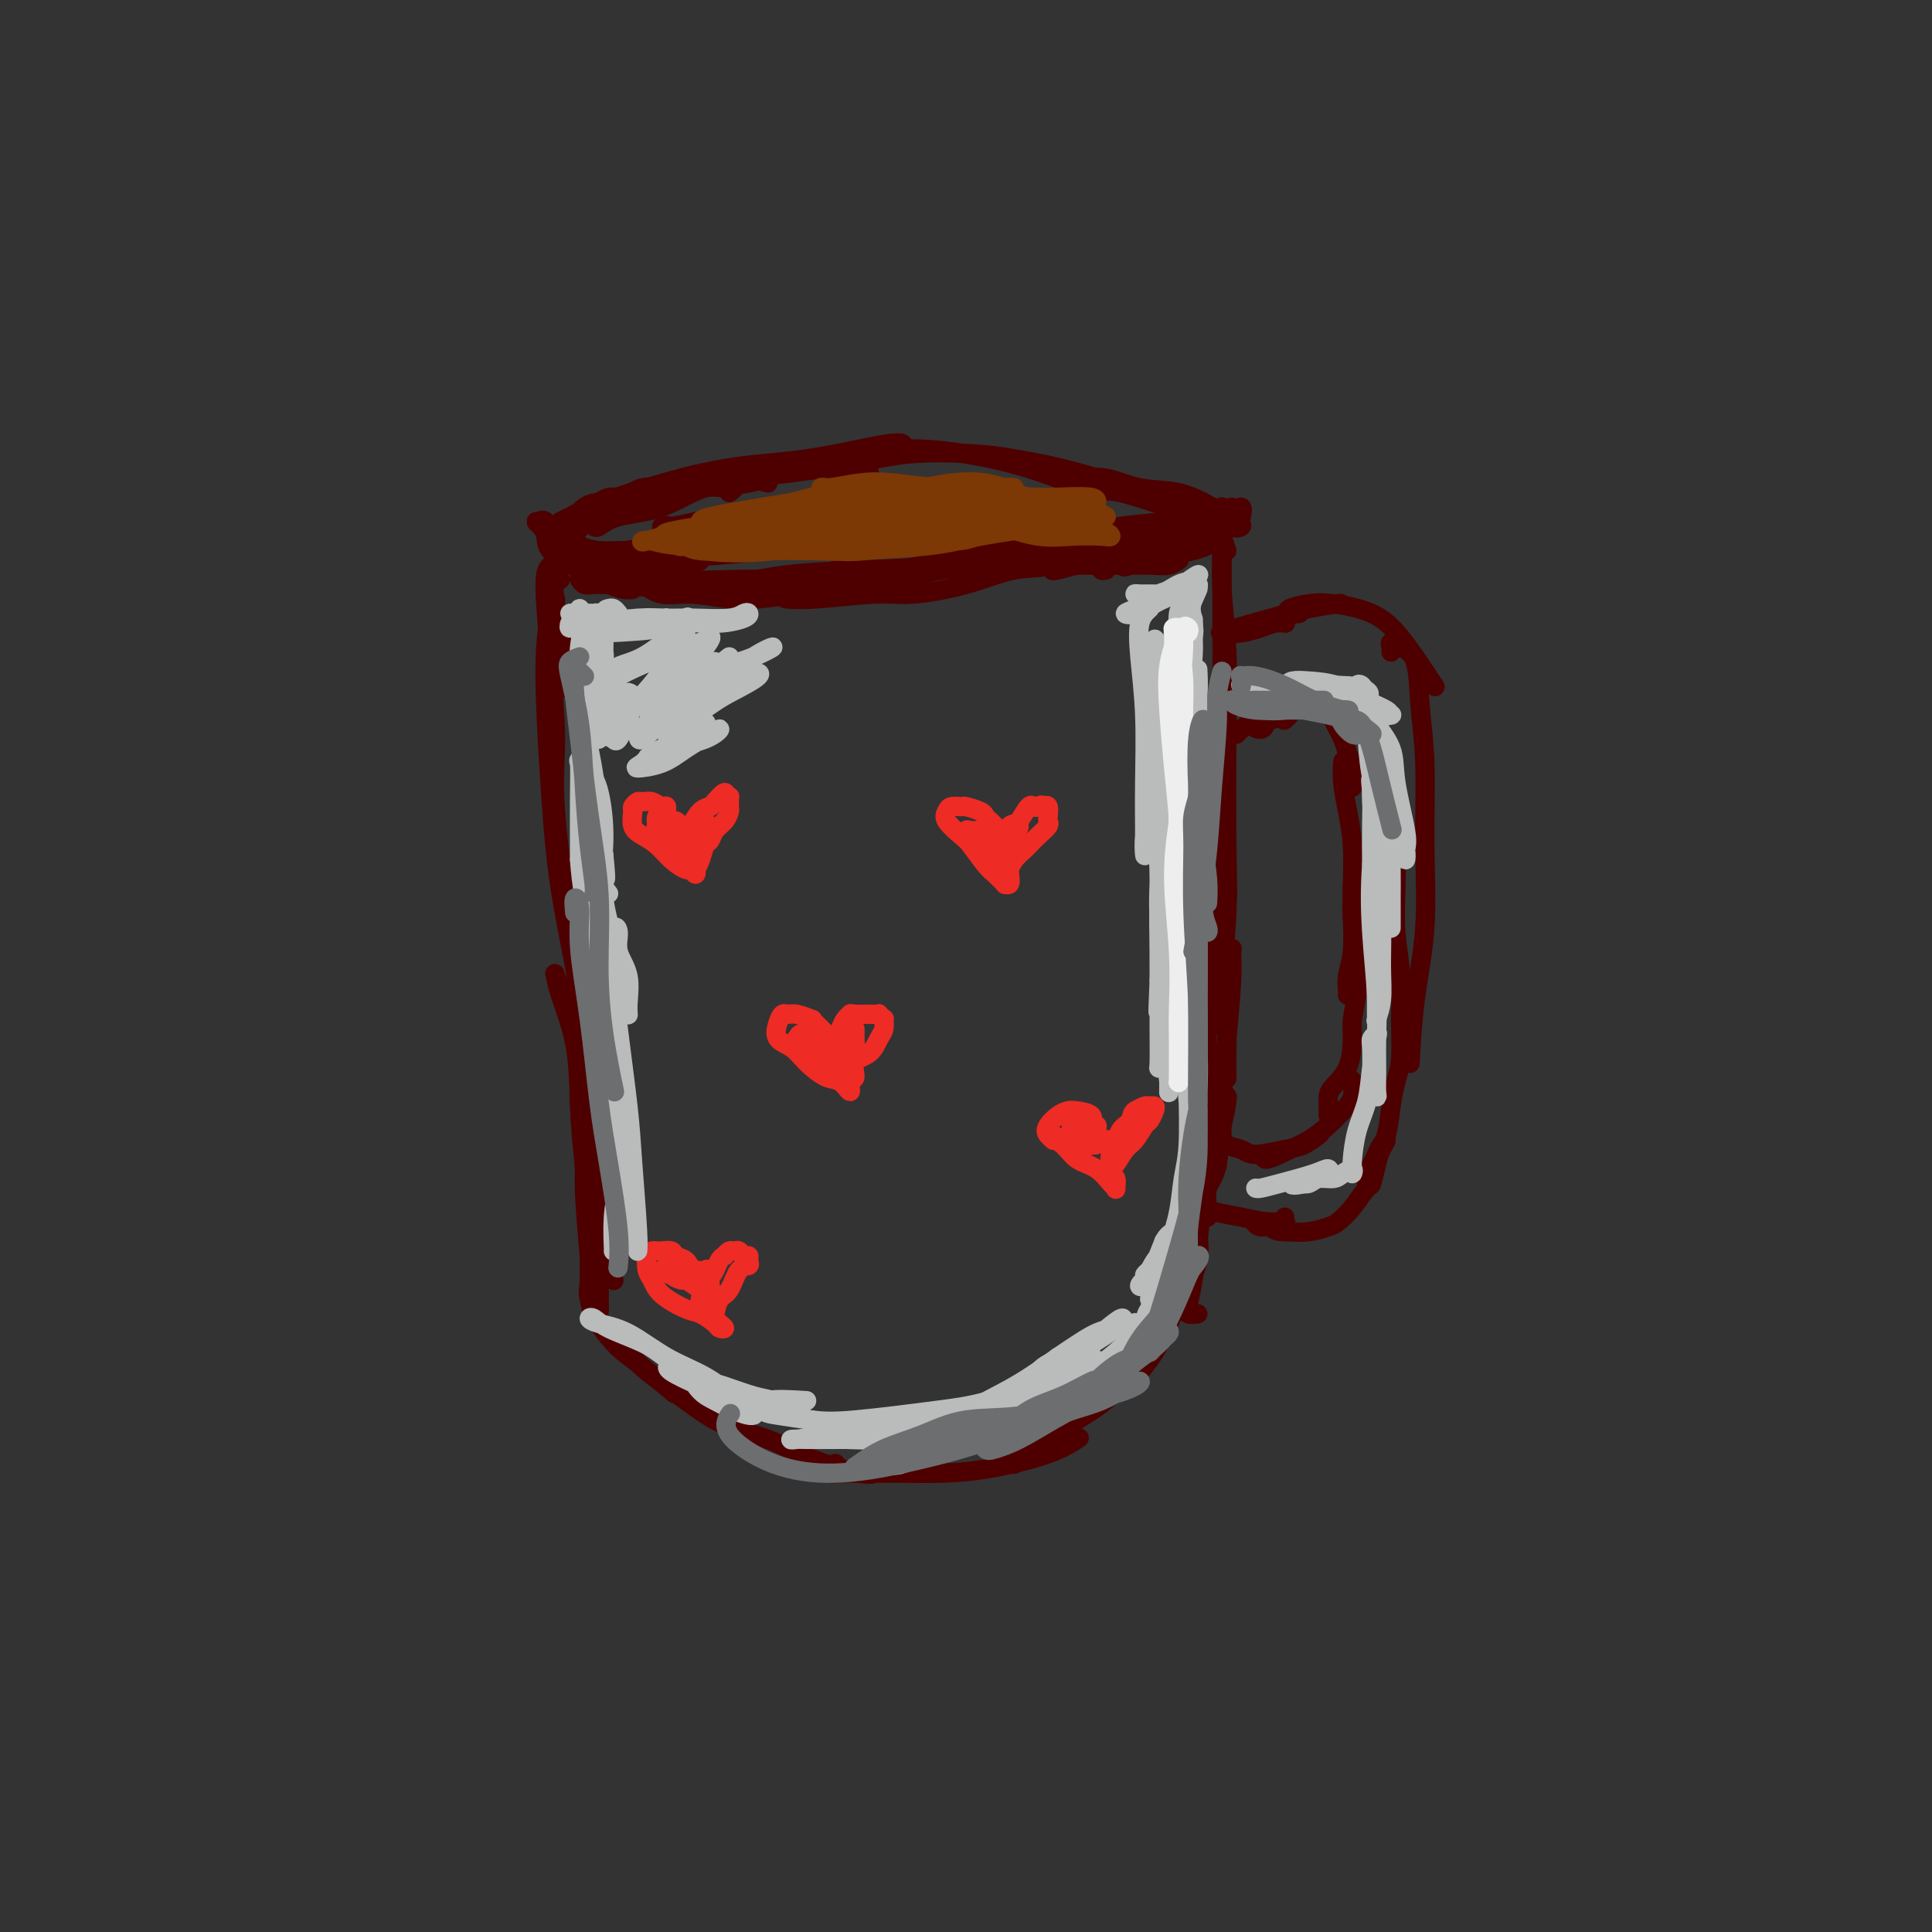 <svg viewBox='0 0 400 400' version='1.1' xmlns='http://www.w3.org/2000/svg' xmlns:xlink='http://www.w3.org/1999/xlink'><rect x="0" y="0" width="400" height="400" fill="#333333" stroke="none"/><g fill='none' stroke='#4E0000' stroke-width='4' stroke-linecap='round' stroke-linejoin='round'><path d='M116,108c3.164,-1.462 6.329,-2.925 9,-4c2.671,-1.075 4.849,-1.763 9,-3c4.151,-1.237 10.275,-3.025 16,-4c5.725,-0.975 11.050,-1.138 17,-2c5.950,-0.862 12.525,-2.424 16,-3c3.475,-0.576 3.850,-0.164 4,0c0.150,0.164 0.075,0.082 0,0'/><path d='M142,101c-1.001,0.096 -2.003,0.192 -2,0c0.003,-0.192 1.009,-0.672 2,-1c0.991,-0.328 1.967,-0.503 4,-1c2.033,-0.497 5.121,-1.317 9,-2c3.879,-0.683 8.547,-1.230 14,-2c5.453,-0.770 11.692,-1.764 17,-2c5.308,-0.236 9.686,0.287 14,1c4.314,0.713 8.565,1.617 13,3c4.435,1.383 9.056,3.246 12,4c2.944,0.754 4.212,0.398 7,1c2.788,0.602 7.097,2.162 10,3c2.903,0.838 4.401,0.954 5,1c0.599,0.046 0.300,0.023 0,0'/><path d='M229,101c-2.391,-0.305 -4.782,-0.611 -6,-1c-1.218,-0.389 -1.262,-0.863 -1,-1c0.262,-0.137 0.831,0.063 2,0c1.169,-0.063 2.940,-0.388 5,0c2.060,0.388 4.410,1.491 7,2c2.590,0.509 5.422,0.426 8,1c2.578,0.574 4.904,1.804 7,3c2.096,1.196 3.962,2.357 5,3c1.038,0.643 1.247,0.769 1,1c-0.247,0.231 -0.949,0.568 -2,0c-1.051,-0.568 -2.450,-2.043 -4,-3c-1.550,-0.957 -3.249,-1.398 -5,-2c-1.751,-0.602 -3.552,-1.366 -6,-2c-2.448,-0.634 -5.543,-1.139 -9,-2c-3.457,-0.861 -7.277,-2.080 -11,-3c-3.723,-0.920 -7.349,-1.542 -10,-2c-2.651,-0.458 -4.327,-0.752 -8,-1c-3.673,-0.248 -9.343,-0.448 -14,0c-4.657,0.448 -8.299,1.545 -12,2c-3.701,0.455 -7.459,0.267 -11,1c-3.541,0.733 -6.864,2.386 -10,3c-3.136,0.614 -6.084,0.189 -9,1c-2.916,0.811 -5.801,2.858 -9,4c-3.199,1.142 -6.713,1.378 -9,2c-2.287,0.622 -3.346,1.629 -4,2c-0.654,0.371 -0.901,0.106 -1,0c-0.099,-0.106 -0.049,-0.053 0,0'/><path d='M180,98c-0.183,-0.430 -0.366,-0.859 -1,-1c-0.634,-0.141 -1.717,0.007 -3,0c-1.283,-0.007 -2.764,-0.168 -5,0c-2.236,0.168 -5.227,0.664 -8,1c-2.773,0.336 -5.326,0.513 -9,1c-3.674,0.487 -8.467,1.283 -12,2c-3.533,0.717 -5.807,1.354 -9,2c-3.193,0.646 -7.306,1.299 -10,2c-2.694,0.701 -3.967,1.448 -5,2c-1.033,0.552 -1.824,0.908 -2,1c-0.176,0.092 0.262,-0.078 1,0c0.738,0.078 1.776,0.406 4,0c2.224,-0.406 5.636,-1.544 7,-2c1.364,-0.456 0.682,-0.228 0,0'/><path d='M151,102c0.544,-0.437 1.087,-0.875 1,-1c-0.087,-0.125 -0.806,0.061 -2,0c-1.194,-0.061 -2.864,-0.370 -5,0c-2.136,0.370 -4.737,1.420 -7,2c-2.263,0.580 -4.189,0.691 -6,1c-1.811,0.309 -3.506,0.815 -5,1c-1.494,0.185 -2.787,0.050 -3,0c-0.213,-0.050 0.653,-0.014 1,0c0.347,0.014 0.173,0.007 0,0'/><path d='M159,100c-1.099,-0.308 -2.199,-0.616 -3,-1c-0.801,-0.384 -1.304,-0.843 -2,-1c-0.696,-0.157 -1.586,-0.012 -3,0c-1.414,0.012 -3.353,-0.109 -5,0c-1.647,0.109 -3.003,0.447 -5,1c-1.997,0.553 -4.637,1.322 -7,2c-2.363,0.678 -4.451,1.264 -6,2c-1.549,0.736 -2.560,1.620 -4,2c-1.440,0.380 -3.311,0.256 -4,1c-0.689,0.744 -0.197,2.355 0,3c0.197,0.645 0.098,0.322 0,0'/><path d='M142,101c-0.332,0.000 -0.664,0.000 -1,0c-0.336,-0.000 -0.677,-0.002 -1,0c-0.323,0.002 -0.629,0.006 -1,0c-0.371,-0.006 -0.806,-0.024 -1,0c-0.194,0.024 -0.147,0.088 -1,0c-0.853,-0.088 -2.606,-0.329 -4,0c-1.394,0.329 -2.430,1.229 -4,2c-1.570,0.771 -3.674,1.413 -5,2c-1.326,0.587 -1.875,1.120 -3,2c-1.125,0.880 -2.826,2.106 -4,3c-1.174,0.894 -1.820,1.456 -2,2c-0.180,0.544 0.105,1.069 1,1c0.895,-0.069 2.398,-0.734 3,-1c0.602,-0.266 0.301,-0.133 0,0'/><path d='M137,104c0.099,-0.422 0.197,-0.845 0,-1c-0.197,-0.155 -0.690,-0.043 -1,0c-0.310,0.043 -0.438,0.015 -1,0c-0.562,-0.015 -1.557,-0.019 -2,0c-0.443,0.019 -0.335,0.060 -1,0c-0.665,-0.060 -2.104,-0.220 -3,0c-0.896,0.220 -1.248,0.819 -2,1c-0.752,0.181 -1.904,-0.057 -3,0c-1.096,0.057 -2.136,0.407 -3,1c-0.864,0.593 -1.552,1.427 -2,2c-0.448,0.573 -0.656,0.886 -1,2c-0.344,1.114 -0.823,3.031 -1,4c-0.177,0.969 -0.050,0.991 0,1c0.050,0.009 0.025,0.004 0,0'/><path d='M125,107c-0.420,-0.322 -0.840,-0.644 -1,-1c-0.160,-0.356 -0.059,-0.746 0,-1c0.059,-0.254 0.076,-0.374 0,0c-0.076,0.374 -0.244,1.240 -1,2c-0.756,0.760 -2.101,1.413 -3,2c-0.899,0.587 -1.352,1.109 -2,2c-0.648,0.891 -1.491,2.150 -2,3c-0.509,0.850 -0.683,1.289 -1,2c-0.317,0.711 -0.778,1.693 -1,2c-0.222,0.307 -0.204,-0.062 0,0c0.204,0.062 0.593,0.555 1,1c0.407,0.445 0.830,0.841 1,1c0.170,0.159 0.085,0.079 0,0'/><path d='M132,104c-0.750,-0.421 -1.499,-0.842 -2,-1c-0.501,-0.158 -0.753,-0.053 -1,0c-0.247,0.053 -0.488,0.054 -1,0c-0.512,-0.054 -1.295,-0.164 -2,0c-0.705,0.164 -1.331,0.603 -2,1c-0.669,0.397 -1.381,0.753 -2,1c-0.619,0.247 -1.147,0.385 -2,1c-0.853,0.615 -2.033,1.706 -3,3c-0.967,1.294 -1.723,2.790 -2,4c-0.277,1.210 -0.075,2.133 0,3c0.075,0.867 0.021,1.676 0,2c-0.021,0.324 -0.011,0.162 0,0'/><path d='M120,114c-0.040,-0.100 -0.080,-0.200 0,0c0.080,0.200 0.281,0.702 0,1c-0.281,0.298 -1.042,0.394 -1,1c0.042,0.606 0.889,1.721 1,2c0.111,0.279 -0.514,-0.279 0,0c0.514,0.279 2.168,1.395 4,2c1.832,0.605 3.844,0.698 6,1c2.156,0.302 4.456,0.813 8,1c3.544,0.187 8.331,0.050 13,0c4.669,-0.050 9.218,-0.013 13,0c3.782,0.013 6.795,0.004 8,0c1.205,-0.004 0.603,-0.002 0,0'/><path d='M138,120c0.738,0.449 1.477,0.899 2,1c0.523,0.101 0.832,-0.146 2,0c1.168,0.146 3.196,0.683 6,1c2.804,0.317 6.384,0.412 10,0c3.616,-0.412 7.267,-1.330 12,-2c4.733,-0.670 10.547,-1.090 16,-2c5.453,-0.910 10.544,-2.310 14,-3c3.456,-0.690 5.277,-0.669 9,-1c3.723,-0.331 9.349,-1.012 13,-1c3.651,0.012 5.329,0.718 6,1c0.671,0.282 0.336,0.141 0,0'/><path d='M194,118c0.048,0.113 0.095,0.227 0,0c-0.095,-0.227 -0.333,-0.793 1,-1c1.333,-0.207 4.238,-0.055 7,0c2.762,0.055 5.382,0.015 8,0c2.618,-0.015 5.233,-0.003 8,0c2.767,0.003 5.688,-0.003 8,0c2.312,0.003 4.017,0.015 6,0c1.983,-0.015 4.243,-0.055 6,0c1.757,0.055 3.012,0.207 4,0c0.988,-0.207 1.711,-0.773 2,-1c0.289,-0.227 0.145,-0.113 0,0'/><path d='M229,118c-0.453,0.098 -0.907,0.196 -1,0c-0.093,-0.196 0.173,-0.685 1,-1c0.827,-0.315 2.214,-0.456 4,-1c1.786,-0.544 3.971,-1.491 6,-2c2.029,-0.509 3.903,-0.581 6,-1c2.097,-0.419 4.418,-1.184 6,-2c1.582,-0.816 2.426,-1.681 3,-2c0.574,-0.319 0.878,-0.091 1,0c0.122,0.091 0.061,0.046 0,0'/><path d='M210,116c-1.127,0.088 -2.255,0.175 -3,0c-0.745,-0.175 -1.109,-0.614 -1,-1c0.109,-0.386 0.690,-0.719 2,-1c1.310,-0.281 3.348,-0.510 6,-1c2.652,-0.490 5.917,-1.241 9,-2c3.083,-0.759 5.985,-1.526 9,-2c3.015,-0.474 6.143,-0.653 9,-1c2.857,-0.347 5.441,-0.860 7,-1c1.559,-0.140 2.092,0.092 3,0c0.908,-0.092 2.192,-0.509 3,-1c0.808,-0.491 1.141,-1.055 1,-1c-0.141,0.055 -0.754,0.730 -1,1c-0.246,0.270 -0.123,0.135 0,0'/><path d='M244,109c-1.403,0.731 -2.806,1.462 -4,2c-1.194,0.538 -2.177,0.883 -3,1c-0.823,0.117 -1.484,0.005 -2,0c-0.516,-0.005 -0.886,0.096 -1,0c-0.114,-0.096 0.028,-0.388 1,-1c0.972,-0.612 2.776,-1.543 5,-2c2.224,-0.457 4.869,-0.442 7,-1c2.131,-0.558 3.746,-1.691 5,-2c1.254,-0.309 2.145,0.206 3,0c0.855,-0.206 1.674,-1.134 2,-1c0.326,0.134 0.160,1.330 0,2c-0.160,0.670 -0.313,0.813 -1,1c-0.687,0.187 -1.906,0.417 -3,1c-1.094,0.583 -2.062,1.518 -3,2c-0.938,0.482 -1.844,0.512 -3,1c-1.156,0.488 -2.560,1.435 -4,2c-1.440,0.565 -2.915,0.748 -5,1c-2.085,0.252 -4.780,0.573 -7,1c-2.220,0.427 -3.963,0.959 -4,1c-0.037,0.041 1.634,-0.410 3,-1c1.366,-0.590 2.428,-1.319 5,-2c2.572,-0.681 6.656,-1.315 9,-2c2.344,-0.685 2.949,-1.420 4,-2c1.051,-0.580 2.548,-1.004 3,-1c0.452,0.004 -0.142,0.435 -1,1c-0.858,0.565 -1.981,1.265 -3,2c-1.019,0.735 -1.933,1.506 -3,2c-1.067,0.494 -2.287,0.710 -4,1c-1.713,0.290 -3.918,0.654 -5,1c-1.082,0.346 -1.041,0.673 -1,1'/><path d='M234,117c-2.613,1.063 -0.645,-0.279 1,-1c1.645,-0.721 2.967,-0.822 5,-1c2.033,-0.178 4.779,-0.433 7,-1c2.221,-0.567 3.919,-1.446 5,-2c1.081,-0.554 1.546,-0.784 1,-1c-0.546,-0.216 -2.101,-0.418 -4,0c-1.899,0.418 -4.141,1.457 -7,2c-2.859,0.543 -6.335,0.590 -9,1c-2.665,0.410 -4.518,1.182 -7,2c-2.482,0.818 -5.591,1.682 -7,2c-1.409,0.318 -1.117,0.091 -1,0c0.117,-0.091 0.058,-0.045 0,0'/><path d='M243,109c-0.704,-0.065 -1.408,-0.130 -2,0c-0.592,0.130 -1.073,0.455 -2,1c-0.927,0.545 -2.301,1.309 -4,2c-1.699,0.691 -3.723,1.309 -6,2c-2.277,0.691 -4.805,1.455 -6,2c-1.195,0.545 -1.056,0.870 -1,1c0.056,0.130 0.028,0.065 0,0'/><path d='M243,110c-0.201,0.304 -0.402,0.608 -1,1c-0.598,0.392 -1.595,0.873 -2,1c-0.405,0.127 -0.220,-0.099 -1,0c-0.780,0.099 -2.525,0.521 -4,1c-1.475,0.479 -2.678,1.013 -4,1c-1.322,-0.013 -2.761,-0.574 -5,0c-2.239,0.574 -5.277,2.282 -8,3c-2.723,0.718 -5.129,0.445 -8,1c-2.871,0.555 -6.206,1.939 -10,3c-3.794,1.061 -8.047,1.801 -11,2c-2.953,0.199 -4.606,-0.143 -8,0c-3.394,0.143 -8.529,0.769 -12,1c-3.471,0.231 -5.277,0.066 -6,0c-0.723,-0.066 -0.361,-0.033 0,0'/><path d='M200,115c0.619,-0.437 1.238,-0.875 2,-1c0.762,-0.125 1.667,0.061 2,0c0.333,-0.061 0.096,-0.370 0,0c-0.096,0.370 -0.049,1.418 0,2c0.049,0.582 0.099,0.698 0,1c-0.099,0.302 -0.349,0.792 -1,1c-0.651,0.208 -1.703,0.136 -3,0c-1.297,-0.136 -2.839,-0.334 -5,0c-2.161,0.334 -4.941,1.201 -8,2c-3.059,0.799 -6.396,1.530 -10,2c-3.604,0.470 -7.475,0.678 -11,1c-3.525,0.322 -6.705,0.759 -9,1c-2.295,0.241 -3.705,0.286 -6,0c-2.295,-0.286 -5.475,-0.904 -8,-1c-2.525,-0.096 -4.393,0.328 -6,0c-1.607,-0.328 -2.951,-1.409 -4,-2c-1.049,-0.591 -1.801,-0.692 -3,-1c-1.199,-0.308 -2.843,-0.825 -4,-1c-1.157,-0.175 -1.827,-0.010 -2,0c-0.173,0.010 0.152,-0.137 0,0c-0.152,0.137 -0.782,0.558 0,1c0.782,0.442 2.975,0.904 4,1c1.025,0.096 0.882,-0.174 1,0c0.118,0.174 0.495,0.790 1,1c0.505,0.210 1.137,0.013 1,0c-0.137,-0.013 -1.042,0.160 -2,0c-0.958,-0.160 -1.968,-0.651 -3,-1c-1.032,-0.349 -2.086,-0.555 -3,-1c-0.914,-0.445 -1.690,-1.127 -3,-2c-1.310,-0.873 -3.155,-1.936 -5,-3'/><path d='M115,115c-2.077,-1.655 -1.769,-2.791 -2,-4c-0.231,-1.209 -1.003,-2.489 -1,-3c0.003,-0.511 0.779,-0.253 1,0c0.221,0.253 -0.113,0.502 0,1c0.113,0.498 0.673,1.245 1,2c0.327,0.755 0.422,1.519 1,2c0.578,0.481 1.638,0.679 3,1c1.362,0.321 3.026,0.766 5,1c1.974,0.234 4.259,0.259 6,0c1.741,-0.259 2.938,-0.801 4,-1c1.062,-0.199 1.990,-0.056 2,0c0.010,0.056 -0.900,0.023 -2,0c-1.100,-0.023 -2.392,-0.037 -4,0c-1.608,0.037 -3.531,0.125 -5,0c-1.469,-0.125 -2.482,-0.463 -4,-1c-1.518,-0.537 -3.539,-1.273 -5,-2c-1.461,-0.727 -2.362,-1.446 -3,-2c-0.638,-0.554 -1.012,-0.942 -1,-1c0.012,-0.058 0.412,0.213 1,1c0.588,0.787 1.365,2.089 2,3c0.635,0.911 1.128,1.432 2,2c0.872,0.568 2.123,1.185 4,2c1.877,0.815 4.379,1.829 7,2c2.621,0.171 5.362,-0.501 8,-1c2.638,-0.499 5.172,-0.827 7,-1c1.828,-0.173 2.951,-0.192 3,0c0.049,0.192 -0.975,0.596 -2,1'/><path d='M143,117c2.363,0.159 -3.228,0.056 -6,0c-2.772,-0.056 -2.724,-0.064 -4,0c-1.276,0.064 -3.877,0.201 -6,0c-2.123,-0.201 -3.768,-0.740 -5,-1c-1.232,-0.260 -2.051,-0.241 -2,0c0.051,0.241 0.973,0.706 2,1c1.027,0.294 2.159,0.419 4,1c1.841,0.581 4.390,1.617 9,2c4.610,0.383 11.280,0.113 16,0c4.720,-0.113 7.491,-0.069 11,0c3.509,0.069 7.758,0.162 11,0c3.242,-0.162 5.477,-0.579 7,-1c1.523,-0.421 2.332,-0.846 3,-1c0.668,-0.154 1.194,-0.038 1,0c-0.194,0.038 -1.107,-0.004 -2,0c-0.893,0.004 -1.765,0.053 -3,0c-1.235,-0.053 -2.832,-0.206 -5,0c-2.168,0.206 -4.905,0.773 -6,1c-1.095,0.227 -0.547,0.113 0,0'/><path d='M155,121c-4.449,0.001 -8.899,0.002 -11,0c-2.101,-0.002 -1.854,-0.007 -2,0c-0.146,0.007 -0.685,0.027 -1,0c-0.315,-0.027 -0.406,-0.101 1,0c1.406,0.101 4.309,0.377 8,0c3.691,-0.377 8.171,-1.408 13,-2c4.829,-0.592 10.006,-0.746 16,-1c5.994,-0.254 12.806,-0.607 19,-1c6.194,-0.393 11.770,-0.827 14,-1c2.230,-0.173 1.115,-0.087 0,0'/><path d='M117,114c-0.449,-0.059 -0.897,-0.117 -1,0c-0.103,0.117 0.141,0.410 0,1c-0.141,0.590 -0.665,1.476 -1,3c-0.335,1.524 -0.482,3.687 0,7c0.482,3.313 1.591,7.777 2,11c0.409,3.223 0.117,5.207 0,6c-0.117,0.793 -0.058,0.397 0,0'/><path d='M115,116c-0.315,0.310 -0.630,0.620 -1,1c-0.370,0.380 -0.795,0.830 -1,2c-0.205,1.170 -0.189,3.059 0,6c0.189,2.941 0.552,6.933 1,12c0.448,5.067 0.982,11.209 1,16c0.018,4.791 -0.480,8.233 0,15c0.480,6.767 1.937,16.860 3,24c1.063,7.140 1.732,11.326 2,13c0.268,1.674 0.134,0.837 0,0'/><path d='M115,124c-0.315,0.727 -0.630,1.454 -1,3c-0.370,1.546 -0.794,3.912 -1,7c-0.206,3.088 -0.192,6.898 0,12c0.192,5.102 0.563,11.497 1,18c0.437,6.503 0.940,13.116 2,20c1.060,6.884 2.676,14.041 4,22c1.324,7.959 2.357,16.720 3,21c0.643,4.280 0.898,4.080 1,4c0.102,-0.080 0.051,-0.040 0,0'/><path d='M253,107c-0.000,-0.236 -0.000,-0.473 0,-1c0.000,-0.527 0.000,-1.346 0,-1c-0.000,0.346 -0.001,1.856 0,4c0.001,2.144 0.004,4.922 0,7c-0.004,2.078 -0.015,3.458 0,9c0.015,5.542 0.057,15.248 0,23c-0.057,7.752 -0.211,13.552 0,19c0.211,5.448 0.788,10.544 1,14c0.212,3.456 0.061,5.273 0,6c-0.061,0.727 -0.030,0.363 0,0'/><path d='M254,114c-0.431,-1.295 -0.861,-2.591 -1,-3c-0.139,-0.409 0.015,0.068 0,2c-0.015,1.932 -0.199,5.318 0,9c0.199,3.682 0.782,7.658 1,13c0.218,5.342 0.071,12.049 0,19c-0.071,6.951 -0.068,14.147 0,20c0.068,5.853 0.200,10.363 0,15c-0.200,4.637 -0.732,9.400 -1,13c-0.268,3.600 -0.272,6.037 0,8c0.272,1.963 0.819,3.453 1,4c0.181,0.547 -0.004,0.150 0,-1c0.004,-1.150 0.198,-3.053 0,-7c-0.198,-3.947 -0.788,-9.938 -1,-15c-0.212,-5.062 -0.047,-9.196 0,-13c0.047,-3.804 -0.025,-7.279 0,-9c0.025,-1.721 0.148,-1.687 0,-1c-0.148,0.687 -0.565,2.026 -1,4c-0.435,1.974 -0.887,4.584 -1,8c-0.113,3.416 0.113,7.640 0,13c-0.113,5.360 -0.566,11.856 -1,16c-0.434,4.144 -0.848,5.935 -1,11c-0.152,5.065 -0.041,13.402 0,17c0.041,3.598 0.012,2.457 0,2c-0.012,-0.457 -0.006,-0.228 0,0'/><path d='M119,204c-0.128,0.377 -0.256,0.753 0,1c0.256,0.247 0.895,0.364 1,1c0.105,0.636 -0.326,1.790 0,4c0.326,2.210 1.408,5.475 2,8c0.592,2.525 0.695,4.308 1,8c0.305,3.692 0.814,9.291 1,13c0.186,3.709 0.050,5.526 0,8c-0.050,2.474 -0.013,5.603 0,7c0.013,1.397 0.003,1.060 0,1c-0.003,-0.060 0.000,0.157 0,-1c-0.000,-1.157 -0.005,-3.690 0,-6c0.005,-2.310 0.019,-4.399 0,-7c-0.019,-2.601 -0.071,-5.713 0,-8c0.071,-2.287 0.267,-3.748 0,-5c-0.267,-1.252 -0.996,-2.293 -1,0c-0.004,2.293 0.717,7.921 1,12c0.283,4.079 0.127,6.609 0,10c-0.127,3.391 -0.227,7.644 0,10c0.227,2.356 0.779,2.816 1,3c0.221,0.184 0.110,0.092 0,0'/><path d='M124,228c-0.429,-0.038 -0.858,-0.077 -1,0c-0.142,0.077 0.003,0.268 0,1c-0.003,0.732 -0.155,2.004 0,4c0.155,1.996 0.616,4.717 1,8c0.384,3.283 0.691,7.127 1,11c0.309,3.873 0.622,7.773 1,10c0.378,2.227 0.822,2.779 1,3c0.178,0.221 0.089,0.110 0,0'/><path d='M127,261c-1.300,-3.971 -2.599,-7.941 -3,-11c-0.401,-3.059 0.098,-5.206 0,-8c-0.098,-2.794 -0.792,-6.234 -1,-9c-0.208,-2.766 0.070,-4.857 0,-7c-0.070,-2.143 -0.488,-4.338 -1,-7c-0.512,-2.662 -1.117,-5.792 -2,-8c-0.883,-2.208 -2.044,-3.495 -3,-5c-0.956,-1.505 -1.707,-3.227 -2,-4c-0.293,-0.773 -0.128,-0.596 0,0c0.128,0.596 0.220,1.611 1,4c0.780,2.389 2.247,6.151 3,10c0.753,3.849 0.793,7.784 1,12c0.207,4.216 0.581,8.713 1,14c0.419,5.287 0.883,11.365 1,16c0.117,4.635 -0.112,7.828 0,10c0.112,2.172 0.564,3.324 1,4c0.436,0.676 0.856,0.876 1,1c0.144,0.124 0.010,0.172 0,-1c-0.010,-1.172 0.102,-3.566 0,-7c-0.102,-3.434 -0.419,-7.909 -1,-12c-0.581,-4.091 -1.425,-7.796 -2,-12c-0.575,-4.204 -0.882,-8.905 -1,-12c-0.118,-3.095 -0.046,-4.583 0,-5c0.046,-0.417 0.068,0.236 0,1c-0.068,0.764 -0.224,1.638 0,4c0.224,2.362 0.830,6.213 1,9c0.170,2.787 -0.094,4.511 0,8c0.094,3.489 0.547,8.745 1,14'/><path d='M122,260c0.475,6.995 0.663,6.481 1,7c0.337,0.519 0.823,2.069 1,3c0.177,0.931 0.045,1.243 0,1c-0.045,-0.243 -0.001,-1.040 0,-2c0.001,-0.960 -0.039,-2.082 0,-3c0.039,-0.918 0.159,-1.633 0,-2c-0.159,-0.367 -0.595,-0.387 -1,0c-0.405,0.387 -0.779,1.182 -1,2c-0.221,0.818 -0.289,1.660 0,3c0.289,1.340 0.937,3.180 2,5c1.063,1.820 2.543,3.622 4,5c1.457,1.378 2.892,2.333 5,4c2.108,1.667 4.888,4.048 6,5c1.112,0.952 0.556,0.476 0,0'/><path d='M132,279c-2.146,-0.881 -4.292,-1.763 -5,-2c-0.708,-0.237 0.022,0.170 1,1c0.978,0.830 2.205,2.083 3,3c0.795,0.917 1.158,1.498 3,3c1.842,1.502 5.162,3.927 8,6c2.838,2.073 5.195,3.795 8,5c2.805,1.205 6.058,1.892 9,3c2.942,1.108 5.572,2.637 9,4c3.428,1.363 7.654,2.559 10,3c2.346,0.441 2.813,0.126 3,0c0.187,-0.126 0.093,-0.063 0,0'/><path d='M173,303c-0.287,0.453 -0.575,0.906 -1,1c-0.425,0.094 -0.988,-0.171 -1,0c-0.012,0.171 0.527,0.778 1,1c0.473,0.222 0.878,0.058 2,0c1.122,-0.058 2.959,-0.010 5,0c2.041,0.010 4.285,-0.019 7,0c2.715,0.019 5.902,0.085 9,0c3.098,-0.085 6.109,-0.322 10,-1c3.891,-0.678 8.663,-1.798 12,-3c3.337,-1.202 5.239,-2.486 6,-3c0.761,-0.514 0.380,-0.257 0,0'/><path d='M210,303c-0.112,0.161 -0.223,0.322 0,0c0.223,-0.322 0.782,-1.127 2,-2c1.218,-0.873 3.097,-1.813 5,-3c1.903,-1.187 3.830,-2.619 6,-4c2.170,-1.381 4.582,-2.710 7,-5c2.418,-2.290 4.843,-5.540 6,-7c1.157,-1.460 1.045,-1.132 1,-1c-0.045,0.132 -0.022,0.066 0,0'/><path d='M235,285c-0.825,0.288 -1.651,0.576 -2,1c-0.349,0.424 -0.223,0.985 0,1c0.223,0.015 0.541,-0.514 1,-1c0.459,-0.486 1.059,-0.928 2,-2c0.941,-1.072 2.224,-2.773 3,-4c0.776,-1.227 1.045,-1.979 2,-4c0.955,-2.021 2.596,-5.312 4,-8c1.404,-2.688 2.572,-4.772 3,-7c0.428,-2.228 0.115,-4.600 0,-6c-0.115,-1.400 -0.033,-1.829 0,-2c0.033,-0.171 0.016,-0.086 0,0'/><path d='M248,272c-0.820,0.117 -1.641,0.234 -2,0c-0.359,-0.234 -0.258,-0.820 0,-2c0.258,-1.180 0.671,-2.953 1,-5c0.329,-2.047 0.572,-4.368 1,-8c0.428,-3.632 1.040,-8.576 2,-13c0.960,-4.424 2.268,-8.330 3,-11c0.732,-2.670 0.890,-4.106 1,-5c0.110,-0.894 0.173,-1.248 0,-1c-0.173,0.248 -0.582,1.097 -1,3c-0.418,1.903 -0.843,4.858 -1,7c-0.157,2.142 -0.045,3.469 0,4c0.045,0.531 0.022,0.265 0,0'/><path d='M250,252c0.054,-0.461 0.108,-0.921 0,-2c-0.108,-1.079 -0.379,-2.776 0,-4c0.379,-1.224 1.408,-1.974 2,-5c0.592,-3.026 0.748,-8.327 1,-13c0.252,-4.673 0.600,-8.719 1,-13c0.400,-4.281 0.853,-8.798 1,-12c0.147,-3.202 -0.013,-5.088 0,-6c0.013,-0.912 0.200,-0.850 0,0c-0.200,0.850 -0.786,2.487 -1,5c-0.214,2.513 -0.057,5.900 0,9c0.057,3.100 0.015,5.911 0,8c-0.015,2.089 -0.004,3.454 0,4c0.004,0.546 0.002,0.273 0,0'/><path d='M252,236c-0.310,-2.750 -0.619,-5.500 -1,-8c-0.381,-2.500 -0.833,-4.750 -1,-9c-0.167,-4.250 -0.048,-10.500 0,-13c0.048,-2.500 0.024,-1.250 0,0'/><path d='M254,131c0.890,0.083 1.780,0.166 3,0c1.220,-0.166 2.770,-0.581 4,-1c1.230,-0.419 2.139,-0.844 3,-1c0.861,-0.156 1.675,-0.045 2,0c0.325,0.045 0.163,0.022 0,0'/><path d='M260,130c-0.812,0.421 -1.623,0.843 -3,1c-1.377,0.157 -3.319,0.050 -4,0c-0.681,-0.050 -0.099,-0.044 0,0c0.099,0.044 -0.284,0.127 0,0c0.284,-0.127 1.236,-0.465 3,-1c1.764,-0.535 4.339,-1.267 7,-2c2.661,-0.733 5.409,-1.467 8,-2c2.591,-0.533 5.026,-0.867 6,-1c0.974,-0.133 0.487,-0.067 0,0'/><path d='M269,127c-0.750,0.085 -1.500,0.171 -2,0c-0.500,-0.171 -0.750,-0.597 0,-1c0.750,-0.403 2.501,-0.782 4,-1c1.499,-0.218 2.745,-0.275 5,0c2.255,0.275 5.519,0.883 8,2c2.481,1.117 4.181,2.743 6,5c1.819,2.257 3.759,5.146 5,7c1.241,1.854 1.783,2.673 2,3c0.217,0.327 0.108,0.164 0,0'/><path d='M288,135c0.038,-0.289 0.076,-0.578 0,-1c-0.076,-0.422 -0.265,-0.979 0,-1c0.265,-0.021 0.985,0.492 2,1c1.015,0.508 2.326,1.010 3,3c0.674,1.990 0.710,5.466 1,9c0.290,3.534 0.834,7.124 1,12c0.166,4.876 -0.047,11.039 0,17c0.047,5.961 0.353,11.722 0,17c-0.353,5.278 -1.364,10.075 -2,15c-0.636,4.925 -0.896,9.979 -1,12c-0.104,2.021 -0.052,1.011 0,0'/><path d='M290,176c0.113,-0.796 0.225,-1.591 0,-2c-0.225,-0.409 -0.789,-0.430 -1,0c-0.211,0.430 -0.071,1.312 0,3c0.071,1.688 0.072,4.184 0,7c-0.072,2.816 -0.218,5.953 0,9c0.218,3.047 0.801,6.003 1,9c0.199,2.997 0.013,6.033 0,9c-0.013,2.967 0.147,5.864 0,8c-0.147,2.136 -0.603,3.510 -1,5c-0.397,1.490 -0.737,3.094 -1,5c-0.263,1.906 -0.449,4.112 -1,6c-0.551,1.888 -1.465,3.456 -2,5c-0.535,1.544 -0.690,3.063 -1,4c-0.310,0.937 -0.774,1.292 -1,1c-0.226,-0.292 -0.214,-1.232 0,-2c0.214,-0.768 0.629,-1.363 1,-2c0.371,-0.637 0.699,-1.316 1,-2c0.301,-0.684 0.575,-1.373 1,-2c0.425,-0.627 1.002,-1.190 1,-1c-0.002,0.190 -0.584,1.135 -1,2c-0.416,0.865 -0.668,1.650 -1,3c-0.332,1.350 -0.745,3.265 -1,4c-0.255,0.735 -0.353,0.292 -1,1c-0.647,0.708 -1.845,2.568 -3,4c-1.155,1.432 -2.268,2.435 -3,3c-0.732,0.565 -1.082,0.690 -2,1c-0.918,0.310 -2.405,0.803 -4,1c-1.595,0.197 -3.297,0.099 -5,0'/><path d='M266,255c-2.289,0.067 -2.511,-0.767 -3,-1c-0.489,-0.233 -1.244,0.133 -2,0c-0.756,-0.133 -1.511,-0.767 -1,-1c0.511,-0.233 2.289,-0.067 3,0c0.711,0.067 0.356,0.033 0,0'/><path d='M266,252c-0.053,0.421 -0.106,0.842 0,1c0.106,0.158 0.371,0.054 0,0c-0.371,-0.054 -1.379,-0.057 -2,0c-0.621,0.057 -0.856,0.174 -2,0c-1.144,-0.174 -3.196,-0.639 -5,-1c-1.804,-0.361 -3.359,-0.619 -5,-1c-1.641,-0.381 -3.368,-0.886 -4,-1c-0.632,-0.114 -0.170,0.162 0,0c0.170,-0.162 0.049,-0.760 0,-1c-0.049,-0.240 -0.024,-0.120 0,0'/><path d='M253,233c-0.035,0.639 -0.071,1.278 0,2c0.071,0.722 0.248,1.526 1,2c0.752,0.474 2.079,0.617 3,1c0.921,0.383 1.435,1.006 3,1c1.565,-0.006 4.182,-0.641 6,-1c1.818,-0.359 2.835,-0.443 4,-1c1.165,-0.557 2.476,-1.588 3,-2c0.524,-0.412 0.262,-0.206 0,0'/><path d='M266,238c-1.177,0.460 -2.353,0.919 -3,1c-0.647,0.081 -0.764,-0.218 -1,0c-0.236,0.218 -0.590,0.953 0,1c0.590,0.047 2.125,-0.595 3,-1c0.875,-0.405 1.089,-0.572 2,-1c0.911,-0.428 2.517,-1.117 4,-2c1.483,-0.883 2.842,-1.960 4,-3c1.158,-1.040 2.114,-2.042 3,-3c0.886,-0.958 1.700,-1.873 2,-3c0.300,-1.127 0.086,-2.465 0,-3c-0.086,-0.535 -0.043,-0.268 0,0'/><path d='M275,231c0.008,-0.658 0.017,-1.317 0,-2c-0.017,-0.683 -0.058,-1.391 0,-2c0.058,-0.609 0.215,-1.118 1,-2c0.785,-0.882 2.197,-2.137 3,-4c0.803,-1.863 0.996,-4.332 1,-6c0.004,-1.668 -0.181,-2.533 0,-4c0.181,-1.467 0.728,-3.535 1,-6c0.272,-2.465 0.269,-5.326 0,-8c-0.269,-2.674 -0.804,-5.161 -1,-7c-0.196,-1.839 -0.053,-3.029 0,-4c0.053,-0.971 0.014,-1.723 0,-2c-0.014,-0.277 -0.004,-0.079 0,0c0.004,0.079 0.002,0.040 0,0'/><path d='M279,206c-0.008,0.051 -0.016,0.101 0,0c0.016,-0.101 0.057,-0.355 0,-1c-0.057,-0.645 -0.211,-1.682 0,-3c0.211,-1.318 0.786,-2.917 1,-5c0.214,-2.083 0.068,-4.650 0,-7c-0.068,-2.350 -0.057,-4.483 0,-7c0.057,-2.517 0.159,-5.418 0,-8c-0.159,-2.582 -0.579,-4.847 -1,-7c-0.421,-2.153 -0.844,-4.195 -1,-6c-0.156,-1.805 -0.045,-3.373 0,-4c0.045,-0.627 0.022,-0.314 0,0'/><path d='M280,163c-0.026,-0.157 -0.053,-0.314 0,-1c0.053,-0.686 0.184,-1.900 0,-3c-0.184,-1.100 -0.683,-2.087 -1,-3c-0.317,-0.913 -0.452,-1.751 -1,-3c-0.548,-1.249 -1.510,-2.910 -2,-4c-0.490,-1.090 -0.510,-1.609 -1,-2c-0.490,-0.391 -1.452,-0.655 -2,-1c-0.548,-0.345 -0.683,-0.773 -1,-1c-0.317,-0.227 -0.816,-0.253 -1,0c-0.184,0.253 -0.053,0.787 0,1c0.053,0.213 0.026,0.107 0,0'/><path d='M271,146c-0.044,0.427 -0.088,0.854 0,1c0.088,0.146 0.309,0.010 0,0c-0.309,-0.010 -1.146,0.105 -2,0c-0.854,-0.105 -1.725,-0.430 -3,0c-1.275,0.430 -2.955,1.614 -4,2c-1.045,0.386 -1.457,-0.026 -2,0c-0.543,0.026 -1.218,0.492 -1,1c0.218,0.508 1.328,1.060 2,1c0.672,-0.060 0.906,-0.731 1,-1c0.094,-0.269 0.047,-0.134 0,0'/><path d='M266,149c-0.124,0.104 -0.248,0.208 0,0c0.248,-0.208 0.869,-0.729 1,-1c0.131,-0.271 -0.228,-0.293 -1,0c-0.772,0.293 -1.958,0.902 -3,1c-1.042,0.098 -1.939,-0.314 -3,0c-1.061,0.314 -2.286,1.354 -3,2c-0.714,0.646 -0.918,0.899 -1,1c-0.082,0.101 -0.041,0.051 0,0'/><path d='M129,121c-0.981,0.008 -1.962,0.016 -3,0c-1.038,-0.016 -2.134,-0.056 -3,0c-0.866,0.056 -1.502,0.207 -2,0c-0.498,-0.207 -0.856,-0.774 -1,-1c-0.144,-0.226 -0.072,-0.113 0,0'/></g>
<g fill='none' stroke='#EE2B24' stroke-width='4' stroke-linecap='round' stroke-linejoin='round'><path d='M141,171c-0.341,-0.436 -0.682,-0.872 -1,-1c-0.318,-0.128 -0.613,0.053 -1,0c-0.387,-0.053 -0.867,-0.340 -1,-1c-0.133,-0.660 0.081,-1.695 0,-2c-0.081,-0.305 -0.456,0.118 -1,0c-0.544,-0.118 -1.256,-0.777 -2,-1c-0.744,-0.223 -1.521,-0.012 -2,0c-0.479,0.012 -0.659,-0.177 -1,0c-0.341,0.177 -0.843,0.718 -1,1c-0.157,0.282 0.029,0.305 0,1c-0.029,0.695 -0.274,2.061 0,3c0.274,0.939 1.067,1.452 2,2c0.933,0.548 2.005,1.133 3,2c0.995,0.867 1.913,2.018 3,3c1.087,0.982 2.343,1.795 3,2c0.657,0.205 0.715,-0.198 1,0c0.285,0.198 0.797,0.999 1,1c0.203,0.001 0.096,-0.797 0,-1c-0.096,-0.203 -0.181,0.188 0,0c0.181,-0.188 0.630,-0.956 1,-2c0.370,-1.044 0.663,-2.363 1,-3c0.337,-0.637 0.717,-0.590 1,-1c0.283,-0.410 0.468,-1.275 1,-2c0.532,-0.725 1.410,-1.308 2,-2c0.590,-0.692 0.891,-1.492 1,-2c0.109,-0.508 0.026,-0.725 0,-1c-0.026,-0.275 0.003,-0.610 0,-1c-0.003,-0.390 -0.039,-0.836 0,-1c0.039,-0.164 0.154,-0.047 0,0c-0.154,0.047 -0.577,0.023 -1,0'/><path d='M150,165c0.820,-2.150 -1.129,-0.024 -2,1c-0.871,1.024 -0.664,0.946 -1,1c-0.336,0.054 -1.214,0.239 -2,1c-0.786,0.761 -1.479,2.099 -2,3c-0.521,0.901 -0.869,1.366 -1,2c-0.131,0.634 -0.046,1.437 0,2c0.046,0.563 0.054,0.886 0,1c-0.054,0.114 -0.169,0.018 0,0c0.169,-0.018 0.620,0.043 1,0c0.380,-0.043 0.687,-0.191 1,-1c0.313,-0.809 0.631,-2.278 1,-3c0.369,-0.722 0.789,-0.698 1,-1c0.211,-0.302 0.214,-0.930 0,-1c-0.214,-0.070 -0.646,0.417 -1,1c-0.354,0.583 -0.629,1.263 -1,2c-0.371,0.737 -0.836,1.531 -1,2c-0.164,0.469 -0.027,0.612 0,1c0.027,0.388 -0.055,1.020 0,1c0.055,-0.020 0.247,-0.692 0,-1c-0.247,-0.308 -0.931,-0.252 -1,-1c-0.069,-0.748 0.478,-2.300 0,-3c-0.478,-0.700 -1.982,-0.549 -3,-1c-1.018,-0.451 -1.549,-1.505 -2,-2c-0.451,-0.495 -0.822,-0.430 -1,0c-0.178,0.430 -0.164,1.226 0,2c0.164,0.774 0.477,1.527 1,2c0.523,0.473 1.256,0.666 2,1c0.744,0.334 1.498,0.810 2,1c0.502,0.190 0.751,0.095 1,0'/><path d='M142,175c0.717,0.189 0.009,-0.339 -1,-1c-1.009,-0.661 -2.319,-1.456 -3,-2c-0.681,-0.544 -0.733,-0.837 -1,-1c-0.267,-0.163 -0.750,-0.198 -1,0c-0.250,0.198 -0.266,0.628 0,1c0.266,0.372 0.814,0.687 1,1c0.186,0.313 0.012,0.623 1,1c0.988,0.377 3.140,0.822 4,1c0.860,0.178 0.430,0.089 0,0'/><path d='M206,171c0.085,0.089 0.170,0.178 0,0c-0.170,-0.178 -0.594,-0.622 -1,-1c-0.406,-0.378 -0.795,-0.690 -1,-1c-0.205,-0.310 -0.226,-0.616 -1,-1c-0.774,-0.384 -2.301,-0.844 -3,-1c-0.699,-0.156 -0.570,-0.007 -1,0c-0.430,0.007 -1.421,-0.127 -2,0c-0.579,0.127 -0.748,0.517 -1,1c-0.252,0.483 -0.588,1.059 0,2c0.588,0.941 2.099,2.246 3,3c0.901,0.754 1.193,0.958 2,2c0.807,1.042 2.129,2.922 3,4c0.871,1.078 1.291,1.354 2,2c0.709,0.646 1.706,1.663 2,2c0.294,0.337 -0.115,-0.006 0,0c0.115,0.006 0.756,0.363 1,0c0.244,-0.363 0.092,-1.444 0,-2c-0.092,-0.556 -0.124,-0.585 0,-1c0.124,-0.415 0.405,-1.214 1,-2c0.595,-0.786 1.504,-1.559 2,-2c0.496,-0.441 0.577,-0.551 1,-1c0.423,-0.449 1.186,-1.238 2,-2c0.814,-0.762 1.680,-1.497 2,-2c0.320,-0.503 0.096,-0.774 0,-1c-0.096,-0.226 -0.064,-0.407 0,-1c0.064,-0.593 0.161,-1.598 0,-2c-0.161,-0.402 -0.581,-0.201 -1,0'/><path d='M216,167c-0.330,-0.629 -0.655,-0.201 -1,0c-0.345,0.201 -0.709,0.175 -1,0c-0.291,-0.175 -0.509,-0.499 -1,0c-0.491,0.499 -1.255,1.823 -2,3c-0.745,1.177 -1.470,2.208 -2,3c-0.530,0.792 -0.866,1.345 -1,2c-0.134,0.655 -0.065,1.413 0,2c0.065,0.587 0.128,1.002 0,1c-0.128,-0.002 -0.447,-0.420 0,-1c0.447,-0.580 1.661,-1.322 2,-2c0.339,-0.678 -0.195,-1.293 0,-2c0.195,-0.707 1.121,-1.506 1,-2c-0.121,-0.494 -1.289,-0.684 -2,0c-0.711,0.684 -0.964,2.244 -1,3c-0.036,0.756 0.145,0.710 0,1c-0.145,0.290 -0.616,0.915 -1,1c-0.384,0.085 -0.681,-0.370 -1,-1c-0.319,-0.630 -0.662,-1.435 -1,-2c-0.338,-0.565 -0.673,-0.891 -1,-1c-0.327,-0.109 -0.646,-0.002 -1,0c-0.354,0.002 -0.744,-0.100 -1,0c-0.256,0.100 -0.380,0.402 0,1c0.380,0.598 1.262,1.492 2,2c0.738,0.508 1.332,0.631 2,1c0.668,0.369 1.411,0.984 2,1c0.589,0.016 1.026,-0.567 1,-1c-0.026,-0.433 -0.513,-0.717 -1,-1'/><path d='M208,175c0.342,0.283 -1.803,-0.509 -3,-1c-1.197,-0.491 -1.446,-0.682 -2,-1c-0.554,-0.318 -1.414,-0.765 -2,-1c-0.586,-0.235 -0.899,-0.258 -1,0c-0.101,0.258 0.012,0.797 0,1c-0.012,0.203 -0.147,0.071 0,0c0.147,-0.071 0.575,-0.082 1,0c0.425,0.082 0.846,0.257 1,0c0.154,-0.257 0.041,-0.945 0,-1c-0.041,-0.055 -0.011,0.524 0,1c0.011,0.476 0.003,0.850 0,1c-0.003,0.150 -0.002,0.075 0,0'/><path d='M171,214c-0.712,-0.724 -1.423,-1.447 -2,-2c-0.577,-0.553 -1.019,-0.934 -1,-1c0.019,-0.066 0.499,0.183 0,0c-0.499,-0.183 -1.979,-0.799 -3,-1c-1.021,-0.201 -1.585,0.014 -2,0c-0.415,-0.014 -0.681,-0.258 -1,0c-0.319,0.258 -0.689,1.019 -1,2c-0.311,0.981 -0.561,2.183 0,3c0.561,0.817 1.934,1.248 3,2c1.066,0.752 1.826,1.826 3,3c1.174,1.174 2.764,2.447 4,3c1.236,0.553 2.118,0.387 3,1c0.882,0.613 1.762,2.005 2,2c0.238,-0.005 -0.168,-1.409 0,-2c0.168,-0.591 0.910,-0.370 1,-1c0.090,-0.630 -0.474,-2.110 0,-3c0.474,-0.890 1.984,-1.190 3,-2c1.016,-0.810 1.536,-2.130 2,-3c0.464,-0.870 0.871,-1.291 1,-2c0.129,-0.709 -0.020,-1.707 0,-2c0.020,-0.293 0.209,0.118 0,0c-0.209,-0.118 -0.815,-0.764 -1,-1c-0.185,-0.236 0.053,-0.063 0,0c-0.053,0.063 -0.396,0.017 -1,0c-0.604,-0.017 -1.470,-0.005 -2,0c-0.530,0.005 -0.723,0.001 -1,0c-0.277,-0.001 -0.639,-0.001 -1,0'/><path d='M177,210c-1.106,-0.193 -0.871,-0.176 -1,0c-0.129,0.176 -0.624,0.509 -1,1c-0.376,0.491 -0.635,1.138 -1,2c-0.365,0.862 -0.837,1.938 -1,3c-0.163,1.062 -0.015,2.110 0,3c0.015,0.890 -0.101,1.620 0,2c0.101,0.380 0.419,0.408 1,0c0.581,-0.408 1.424,-1.253 2,-2c0.576,-0.747 0.887,-1.394 1,-2c0.113,-0.606 0.030,-1.169 0,-2c-0.030,-0.831 -0.008,-1.931 0,-2c0.008,-0.069 0.003,0.892 0,2c-0.003,1.108 -0.003,2.361 0,3c0.003,0.639 0.009,0.662 0,1c-0.009,0.338 -0.031,0.990 0,1c0.031,0.010 0.117,-0.624 0,-1c-0.117,-0.376 -0.438,-0.495 -1,-1c-0.562,-0.505 -1.367,-1.397 -2,-2c-0.633,-0.603 -1.096,-0.916 -2,-1c-0.904,-0.084 -2.249,0.062 -3,0c-0.751,-0.062 -0.906,-0.332 -1,0c-0.094,0.332 -0.126,1.268 0,2c0.126,0.732 0.411,1.262 1,2c0.589,0.738 1.484,1.684 2,2c0.516,0.316 0.654,0.002 1,0c0.346,-0.002 0.901,0.307 1,0c0.099,-0.307 -0.257,-1.231 -1,-2c-0.743,-0.769 -1.871,-1.385 -3,-2'/><path d='M169,217c-0.643,-0.771 -1.251,-0.700 -2,-1c-0.749,-0.300 -1.639,-0.971 -2,-1c-0.361,-0.029 -0.195,0.582 0,1c0.195,0.418 0.417,0.641 1,1c0.583,0.359 1.527,0.852 2,1c0.473,0.148 0.475,-0.050 1,0c0.525,0.050 1.574,0.349 2,0c0.426,-0.349 0.230,-1.344 0,-2c-0.230,-0.656 -0.493,-0.972 -1,-1c-0.507,-0.028 -1.257,0.234 -2,0c-0.743,-0.234 -1.477,-0.963 -2,-1c-0.523,-0.037 -0.833,0.617 -1,1c-0.167,0.383 -0.189,0.494 0,1c0.189,0.506 0.589,1.405 1,2c0.411,0.595 0.832,0.884 1,1c0.168,0.116 0.084,0.058 0,0'/><path d='M143,263c-0.212,-0.762 -0.424,-1.525 -1,-2c-0.576,-0.475 -1.516,-0.664 -2,-1c-0.484,-0.336 -0.511,-0.821 -1,-1c-0.489,-0.179 -1.438,-0.052 -2,0c-0.562,0.052 -0.736,0.030 -1,0c-0.264,-0.030 -0.618,-0.066 -1,0c-0.382,0.066 -0.794,0.235 -1,1c-0.206,0.765 -0.208,2.126 0,3c0.208,0.874 0.627,1.260 1,2c0.373,0.740 0.701,1.834 2,3c1.299,1.166 3.568,2.404 5,3c1.432,0.596 2.027,0.549 3,1c0.973,0.451 2.324,1.399 3,2c0.676,0.601 0.678,0.854 1,1c0.322,0.146 0.964,0.187 1,0c0.036,-0.187 -0.534,-0.600 -1,-1c-0.466,-0.400 -0.827,-0.787 -1,-1c-0.173,-0.213 -0.158,-0.253 0,-1c0.158,-0.747 0.459,-2.203 1,-3c0.541,-0.797 1.323,-0.936 2,-2c0.677,-1.064 1.250,-3.055 2,-4c0.750,-0.945 1.676,-0.846 2,-1c0.324,-0.154 0.045,-0.563 0,-1c-0.045,-0.437 0.143,-0.902 0,-1c-0.143,-0.098 -0.616,0.173 -1,0c-0.384,-0.173 -0.680,-0.789 -1,-1c-0.320,-0.211 -0.663,-0.018 -1,0c-0.337,0.018 -0.668,-0.138 -1,0c-0.332,0.138 -0.666,0.569 -1,1'/><path d='M150,260c-1.121,0.385 -1.422,1.849 -2,3c-0.578,1.151 -1.433,1.991 -2,3c-0.567,1.009 -0.847,2.187 -1,3c-0.153,0.813 -0.180,1.261 0,1c0.180,-0.261 0.567,-1.232 1,-2c0.433,-0.768 0.912,-1.332 1,-2c0.088,-0.668 -0.217,-1.439 0,-2c0.217,-0.561 0.955,-0.911 1,-1c0.045,-0.089 -0.603,0.082 -1,0c-0.397,-0.082 -0.544,-0.417 -1,0c-0.456,0.417 -1.221,1.586 -2,2c-0.779,0.414 -1.573,0.071 -2,0c-0.427,-0.071 -0.487,0.128 -1,0c-0.513,-0.128 -1.477,-0.582 -2,-1c-0.523,-0.418 -0.603,-0.799 -1,-1c-0.397,-0.201 -1.109,-0.222 -1,0c0.109,0.222 1.039,0.688 2,1c0.961,0.312 1.951,0.470 3,1c1.049,0.530 2.156,1.432 3,2c0.844,0.568 1.425,0.804 2,1c0.575,0.196 1.144,0.354 1,0c-0.144,-0.354 -1.002,-1.219 -2,-2c-0.998,-0.781 -2.136,-1.477 -3,-2c-0.864,-0.523 -1.455,-0.872 -2,-1c-0.545,-0.128 -1.043,-0.034 -1,0c0.043,0.034 0.627,0.009 1,0c0.373,-0.009 0.535,-0.003 1,0c0.465,0.003 1.232,0.001 2,0'/><path d='M144,263c0.667,0.000 0.333,0.000 0,0'/><path d='M228,236c-0.413,0.192 -0.826,0.385 -1,0c-0.174,-0.385 -0.109,-1.346 0,-2c0.109,-0.654 0.262,-0.999 0,-1c-0.262,-0.001 -0.937,0.342 -1,0c-0.063,-0.342 0.488,-1.368 0,-2c-0.488,-0.632 -2.014,-0.871 -3,-1c-0.986,-0.129 -1.432,-0.149 -2,0c-0.568,0.149 -1.258,0.467 -2,1c-0.742,0.533 -1.535,1.282 -2,2c-0.465,0.718 -0.601,1.404 0,2c0.601,0.596 1.941,1.101 3,2c1.059,0.899 1.839,2.190 3,3c1.161,0.810 2.704,1.138 4,2c1.296,0.862 2.344,2.256 3,3c0.656,0.744 0.921,0.837 1,1c0.079,0.163 -0.029,0.396 0,0c0.029,-0.396 0.196,-1.423 0,-2c-0.196,-0.577 -0.754,-0.706 -1,-1c-0.246,-0.294 -0.178,-0.755 0,-1c0.178,-0.245 0.467,-0.274 1,-1c0.533,-0.726 1.309,-2.148 2,-3c0.691,-0.852 1.296,-1.132 2,-2c0.704,-0.868 1.506,-2.323 2,-3c0.494,-0.677 0.680,-0.574 1,-1c0.320,-0.426 0.774,-1.379 1,-2c0.226,-0.621 0.226,-0.909 0,-1c-0.226,-0.091 -0.676,0.014 -1,0c-0.324,-0.014 -0.521,-0.147 -1,0c-0.479,0.147 -1.239,0.573 -2,1'/><path d='M235,230c-0.736,0.373 -0.576,1.306 -1,2c-0.424,0.694 -1.430,1.151 -2,2c-0.570,0.849 -0.703,2.092 -1,3c-0.297,0.908 -0.759,1.483 -1,2c-0.241,0.517 -0.262,0.976 0,1c0.262,0.024 0.805,-0.387 1,-1c0.195,-0.613 0.040,-1.429 0,-2c-0.040,-0.571 0.035,-0.897 0,-1c-0.035,-0.103 -0.180,0.018 -1,0c-0.820,-0.018 -2.314,-0.175 -3,0c-0.686,0.175 -0.563,0.684 -1,1c-0.437,0.316 -1.432,0.441 -2,0c-0.568,-0.441 -0.708,-1.446 -1,-2c-0.292,-0.554 -0.734,-0.656 -1,-1c-0.266,-0.344 -0.354,-0.929 0,-1c0.354,-0.071 1.151,0.373 2,1c0.849,0.627 1.752,1.438 2,2c0.248,0.562 -0.158,0.875 0,1c0.158,0.125 0.878,0.061 1,0c0.122,-0.061 -0.356,-0.118 -1,0c-0.644,0.118 -1.454,0.410 -3,0c-1.546,-0.410 -3.827,-1.522 -5,-2c-1.173,-0.478 -1.239,-0.321 -1,0c0.239,0.321 0.783,0.806 1,1c0.217,0.194 0.109,0.097 0,0'/></g>
<g fill='none' stroke='#BABBBB' stroke-width='4' stroke-linecap='round' stroke-linejoin='round'><path d='M262,146c-0.278,0.135 -0.556,0.270 -1,0c-0.444,-0.270 -1.055,-0.946 -1,-1c0.055,-0.054 0.777,0.514 2,0c1.223,-0.514 2.947,-2.110 4,-3c1.053,-0.890 1.435,-1.076 2,-1c0.565,0.076 1.312,0.413 1,1c-0.312,0.587 -1.683,1.425 -3,2c-1.317,0.575 -2.580,0.886 -4,1c-1.420,0.114 -2.998,0.030 -4,0c-1.002,-0.030 -1.427,-0.007 -2,0c-0.573,0.007 -1.295,-0.001 -1,0c0.295,0.001 1.608,0.010 3,0c1.392,-0.010 2.863,-0.041 5,0c2.137,0.041 4.939,0.154 7,0c2.061,-0.154 3.381,-0.576 4,-1c0.619,-0.424 0.539,-0.850 0,-1c-0.539,-0.150 -1.535,-0.025 -3,0c-1.465,0.025 -3.397,-0.051 -5,0c-1.603,0.051 -2.876,0.228 -4,0c-1.124,-0.228 -2.100,-0.859 -3,-1c-0.900,-0.141 -1.725,0.210 -2,0c-0.275,-0.210 -0.000,-0.982 1,-1c1.000,-0.018 2.726,0.717 5,1c2.274,0.283 5.098,0.113 8,0c2.902,-0.113 5.883,-0.170 8,0c2.117,0.170 3.372,0.565 4,1c0.628,0.435 0.630,0.909 0,1c-0.630,0.091 -1.890,-0.203 -3,0c-1.110,0.203 -2.068,0.901 -3,1c-0.932,0.099 -1.838,-0.400 -3,-1c-1.162,-0.600 -2.581,-1.300 -4,-2'/><path d='M270,142c-2.570,-0.376 -2.496,-0.816 -2,-1c0.496,-0.184 1.415,-0.112 3,0c1.585,0.112 3.837,0.264 6,1c2.163,0.736 4.236,2.055 6,3c1.764,0.945 3.220,1.514 4,2c0.780,0.486 0.886,0.888 1,1c0.114,0.112 0.237,-0.067 0,0c-0.237,0.067 -0.834,0.381 -2,0c-1.166,-0.381 -2.900,-1.457 -4,-2c-1.100,-0.543 -1.566,-0.552 -2,-1c-0.434,-0.448 -0.838,-1.335 -1,-2c-0.162,-0.665 -0.084,-1.107 0,-1c0.084,0.107 0.174,0.763 1,2c0.826,1.237 2.389,3.055 4,5c1.611,1.945 3.269,4.019 4,6c0.731,1.981 0.537,3.870 1,7c0.463,3.130 1.585,7.501 2,10c0.415,2.499 0.122,3.125 0,4c-0.122,0.875 -0.072,1.998 0,2c0.072,0.002 0.168,-1.116 0,-2c-0.168,-0.884 -0.598,-1.535 -1,-3c-0.402,-1.465 -0.776,-3.745 -1,-6c-0.224,-2.255 -0.299,-4.487 -1,-7c-0.701,-2.513 -2.027,-5.308 -3,-8c-0.973,-2.692 -1.592,-5.280 -2,-7c-0.408,-1.720 -0.605,-2.572 -1,-3c-0.395,-0.428 -0.987,-0.432 -1,0c-0.013,0.432 0.553,1.301 1,3c0.447,1.699 0.774,4.227 1,7c0.226,2.773 0.350,5.792 1,9c0.650,3.208 1.825,6.604 3,10'/><path d='M287,171c1.000,5.956 1.000,6.345 1,9c0.000,2.655 0.000,7.575 0,10c-0.000,2.425 -0.001,2.354 0,2c0.001,-0.354 0.002,-0.993 0,-2c-0.002,-1.007 -0.007,-2.383 0,-4c0.007,-1.617 0.027,-3.477 0,-6c-0.027,-2.523 -0.102,-5.710 0,-9c0.102,-3.290 0.381,-6.683 0,-10c-0.381,-3.317 -1.423,-6.557 -2,-8c-0.577,-1.443 -0.688,-1.089 -1,-1c-0.312,0.089 -0.826,-0.088 -1,0c-0.174,0.088 -0.008,0.440 0,3c0.008,2.560 -0.140,7.328 0,11c0.140,3.672 0.570,6.249 1,10c0.430,3.751 0.861,8.676 1,13c0.139,4.324 -0.015,8.049 0,11c0.015,2.951 0.200,5.130 0,7c-0.200,1.870 -0.786,3.431 -1,4c-0.214,0.569 -0.057,0.145 0,0c0.057,-0.145 0.014,-0.013 0,-1c-0.014,-0.987 -0.001,-3.093 0,-5c0.001,-1.907 -0.012,-3.613 0,-7c0.012,-3.387 0.048,-8.454 0,-13c-0.048,-4.546 -0.181,-8.571 0,-12c0.181,-3.429 0.675,-6.261 1,-8c0.325,-1.739 0.479,-2.383 0,-3c-0.479,-0.617 -1.592,-1.207 -2,-1c-0.408,0.207 -0.110,1.209 0,3c0.110,1.791 0.031,4.369 0,7c-0.031,2.631 -0.016,5.316 0,8'/><path d='M284,179c-0.370,5.132 -0.296,9.462 0,14c0.296,4.538 0.812,9.284 1,13c0.188,3.716 0.047,6.401 0,9c-0.047,2.599 0.002,5.110 0,7c-0.002,1.890 -0.053,3.159 0,4c0.053,0.841 0.209,1.256 0,1c-0.209,-0.256 -0.785,-1.182 -1,-2c-0.215,-0.818 -0.071,-1.526 0,-3c0.071,-1.474 0.068,-3.713 0,-5c-0.068,-1.287 -0.202,-1.623 0,-2c0.202,-0.377 0.741,-0.795 1,-1c0.259,-0.205 0.237,-0.195 0,1c-0.237,1.195 -0.690,3.577 -1,6c-0.310,2.423 -0.476,4.889 -1,7c-0.524,2.111 -1.407,3.868 -2,6c-0.593,2.132 -0.897,4.641 -1,6c-0.103,1.359 -0.004,1.570 0,2c0.004,0.430 -0.086,1.081 0,1c0.086,-0.081 0.347,-0.894 0,-1c-0.347,-0.106 -1.301,0.493 -2,1c-0.699,0.507 -1.143,0.920 -2,1c-0.857,0.080 -2.127,-0.175 -3,0c-0.873,0.175 -1.351,0.778 -2,1c-0.649,0.222 -1.471,0.063 -2,0c-0.529,-0.063 -0.764,-0.032 -1,0'/><path d='M268,245c-1.555,0.436 0.559,0.525 2,0c1.441,-0.525 2.210,-1.665 3,-2c0.790,-0.335 1.603,0.135 2,0c0.397,-0.135 0.380,-0.873 0,-1c-0.380,-0.127 -1.121,0.358 -3,1c-1.879,0.642 -4.895,1.440 -7,2c-2.105,0.560 -3.297,0.882 -4,1c-0.703,0.118 -0.915,0.034 -1,0c-0.085,-0.034 -0.042,-0.017 0,0'/><path d='M125,127c-0.444,-0.007 -0.889,-0.014 -1,0c-0.111,0.014 0.110,0.048 0,0c-0.110,-0.048 -0.552,-0.177 -1,0c-0.448,0.177 -0.901,0.660 -1,1c-0.099,0.340 0.157,0.536 0,1c-0.157,0.464 -0.728,1.195 -1,1c-0.272,-0.195 -0.244,-1.317 0,-2c0.244,-0.683 0.703,-0.927 1,-1c0.297,-0.073 0.433,0.024 0,0c-0.433,-0.024 -1.434,-0.171 -2,0c-0.566,0.171 -0.698,0.658 -1,1c-0.302,0.342 -0.774,0.538 -1,1c-0.226,0.462 -0.205,1.191 0,1c0.205,-0.191 0.593,-1.301 1,-2c0.407,-0.699 0.832,-0.986 1,-1c0.168,-0.014 0.079,0.245 0,0c-0.079,-0.245 -0.150,-0.994 0,-1c0.150,-0.006 0.519,0.730 0,1c-0.519,0.270 -1.926,0.072 -2,0c-0.074,-0.072 1.186,-0.019 2,0c0.814,0.019 1.181,0.005 2,0c0.819,-0.005 2.091,-0.001 3,0c0.909,0.001 1.454,0.001 2,0'/><path d='M127,127c1.095,0.176 -0.169,1.116 -1,2c-0.831,0.884 -1.231,1.711 -2,2c-0.769,0.289 -1.909,0.039 -2,0c-0.091,-0.039 0.865,0.134 2,0c1.135,-0.134 2.448,-0.576 4,-1c1.552,-0.424 3.344,-0.831 5,-1c1.656,-0.169 3.178,-0.099 4,0c0.822,0.099 0.944,0.227 1,0c0.056,-0.227 0.046,-0.808 0,-1c-0.046,-0.192 -0.126,0.005 -1,0c-0.874,-0.005 -2.540,-0.212 -4,0c-1.460,0.212 -2.712,0.842 -4,1c-1.288,0.158 -2.612,-0.158 -4,0c-1.388,0.158 -2.841,0.789 -3,1c-0.159,0.211 0.977,0.001 3,0c2.023,-0.001 4.935,0.206 8,0c3.065,-0.206 6.283,-0.827 9,-1c2.717,-0.173 4.933,0.101 7,0c2.067,-0.101 3.986,-0.577 5,-1c1.014,-0.423 1.122,-0.793 1,-1c-0.122,-0.207 -0.476,-0.253 -1,0c-0.524,0.253 -1.220,0.803 -3,1c-1.780,0.197 -4.643,0.042 -7,0c-2.357,-0.042 -4.206,0.030 -6,0c-1.794,-0.030 -3.532,-0.163 -6,0c-2.468,0.163 -5.664,0.621 -8,1c-2.336,0.379 -3.810,0.680 -4,1c-0.190,0.320 0.905,0.660 2,1'/><path d='M122,131c-4.632,0.493 -0.211,0.225 4,0c4.211,-0.225 8.211,-0.407 11,-1c2.789,-0.593 4.368,-1.598 5,-2c0.632,-0.402 0.316,-0.201 0,0'/><path d='M128,127c-0.340,-0.417 -0.679,-0.834 -1,-1c-0.321,-0.166 -0.622,-0.080 -1,0c-0.378,0.080 -0.833,0.155 -1,1c-0.167,0.845 -0.045,2.458 0,4c0.045,1.542 0.013,3.011 0,4c-0.013,0.989 -0.007,1.499 0,2c0.007,0.501 0.016,0.994 0,1c-0.016,0.006 -0.056,-0.473 0,-1c0.056,-0.527 0.207,-1.101 0,-2c-0.207,-0.899 -0.773,-2.123 -1,-3c-0.227,-0.877 -0.113,-1.405 0,-2c0.113,-0.595 0.227,-1.255 0,-1c-0.227,0.255 -0.794,1.427 -1,3c-0.206,1.573 -0.051,3.547 0,6c0.051,2.453 -0.000,5.386 0,8c0.000,2.614 0.053,4.908 0,6c-0.053,1.092 -0.211,0.981 0,1c0.211,0.019 0.790,0.166 1,0c0.210,-0.166 0.050,-0.647 0,-2c-0.050,-1.353 0.011,-3.578 0,-5c-0.011,-1.422 -0.093,-2.042 0,-4c0.093,-1.958 0.361,-5.253 0,-8c-0.361,-2.747 -1.351,-4.944 -2,-6c-0.649,-1.056 -0.957,-0.969 -1,-1c-0.043,-0.031 0.177,-0.179 0,1c-0.177,1.179 -0.752,3.686 -1,6c-0.248,2.314 -0.169,4.435 0,7c0.169,2.565 0.427,5.574 1,9c0.573,3.426 1.462,7.269 2,11c0.538,3.731 0.725,7.352 1,10c0.275,2.648 0.637,4.324 1,6'/><path d='M125,177c0.756,7.452 0.147,4.581 0,4c-0.147,-0.581 0.168,1.129 0,2c-0.168,0.871 -0.818,0.902 -1,0c-0.182,-0.902 0.105,-2.737 0,-5c-0.105,-2.263 -0.603,-4.953 -1,-7c-0.397,-2.047 -0.695,-3.452 -1,-6c-0.305,-2.548 -0.617,-6.239 -1,-10c-0.383,-3.761 -0.835,-7.591 -1,-10c-0.165,-2.409 -0.041,-3.397 0,-4c0.041,-0.603 -0.001,-0.822 0,-1c0.001,-0.178 0.046,-0.315 0,1c-0.046,1.315 -0.181,4.083 0,7c0.181,2.917 0.678,5.984 1,10c0.322,4.016 0.468,8.980 1,13c0.532,4.020 1.448,7.095 2,13c0.552,5.905 0.738,14.640 1,20c0.262,5.360 0.600,7.345 1,10c0.400,2.655 0.864,5.979 1,8c0.136,2.021 -0.054,2.739 0,3c0.054,0.261 0.353,0.063 0,-1c-0.353,-1.063 -1.358,-2.993 -2,-6c-0.642,-3.007 -0.920,-7.091 -1,-11c-0.080,-3.909 0.040,-7.642 0,-11c-0.040,-3.358 -0.239,-6.342 0,-10c0.239,-3.658 0.915,-7.990 1,-12c0.085,-4.010 -0.422,-7.699 -1,-10c-0.578,-2.301 -1.227,-3.213 -2,-4c-0.773,-0.787 -1.671,-1.448 -2,-2c-0.329,-0.552 -0.089,-0.995 0,0c0.089,0.995 0.025,3.427 0,7c-0.025,3.573 -0.013,8.286 0,13'/><path d='M120,178c0.361,5.463 1.264,9.121 2,15c0.736,5.879 1.305,13.978 2,20c0.695,6.022 1.514,9.965 2,13c0.486,3.035 0.638,5.162 1,7c0.362,1.838 0.934,3.388 1,3c0.066,-0.388 -0.376,-2.713 -1,-5c-0.624,-2.287 -1.431,-4.538 -2,-8c-0.569,-3.462 -0.899,-8.137 -1,-12c-0.101,-3.863 0.029,-6.915 0,-9c-0.029,-2.085 -0.215,-3.205 0,-3c0.215,0.205 0.832,1.734 1,4c0.168,2.266 -0.113,5.270 0,9c0.113,3.730 0.619,8.187 1,12c0.381,3.813 0.638,6.981 1,9c0.362,2.019 0.828,2.890 1,4c0.172,1.110 0.049,2.460 0,3c-0.049,0.540 -0.025,0.270 0,0'/></g>
<g fill='none' stroke='#4E0000' stroke-width='4' stroke-linecap='round' stroke-linejoin='round'><path d='M160,108c-1.049,-0.429 -2.098,-0.857 -3,-1c-0.902,-0.143 -1.658,0.001 -3,0c-1.342,-0.001 -3.270,-0.145 -5,0c-1.730,0.145 -3.262,0.580 -5,1c-1.738,0.420 -3.682,0.826 -5,1c-1.318,0.174 -2.009,0.116 -2,0c0.009,-0.116 0.717,-0.290 2,0c1.283,0.290 3.140,1.045 6,1c2.860,-0.045 6.723,-0.889 10,-1c3.277,-0.111 5.968,0.513 9,0c3.032,-0.513 6.406,-2.163 9,-3c2.594,-0.837 4.408,-0.863 5,-1c0.592,-0.137 -0.038,-0.386 -2,0c-1.962,0.386 -5.256,1.407 -8,2c-2.744,0.593 -4.937,0.758 -8,1c-3.063,0.242 -6.998,0.561 -11,1c-4.002,0.439 -8.073,0.997 -11,2c-2.927,1.003 -4.709,2.452 -6,3c-1.291,0.548 -2.089,0.194 -2,0c0.089,-0.194 1.066,-0.230 3,0c1.934,0.230 4.826,0.726 7,1c2.174,0.274 3.632,0.325 8,0c4.368,-0.325 11.648,-1.025 17,-2c5.352,-0.975 8.776,-2.224 12,-3c3.224,-0.776 6.248,-1.078 8,-2c1.752,-0.922 2.232,-2.465 2,-3c-0.232,-0.535 -1.176,-0.061 -3,0c-1.824,0.061 -4.530,-0.291 -8,0c-3.470,0.291 -7.706,1.226 -11,2c-3.294,0.774 -5.647,1.387 -8,2'/><path d='M157,109c-7.754,1.693 -12.138,3.926 -15,5c-2.862,1.074 -4.201,0.988 -4,1c0.201,0.012 1.943,0.122 5,0c3.057,-0.122 7.428,-0.476 12,-1c4.572,-0.524 9.346,-1.218 14,-2c4.654,-0.782 9.187,-1.652 11,-2c1.813,-0.348 0.907,-0.174 0,0'/></g>
<g fill='none' stroke='#7C3805' stroke-width='4' stroke-linecap='round' stroke-linejoin='round'><path d='M168,108c-3.208,-0.902 -6.417,-1.804 -9,-2c-2.583,-0.196 -4.541,0.314 -6,1c-1.459,0.686 -2.420,1.547 -3,2c-0.580,0.453 -0.778,0.499 0,1c0.778,0.501 2.531,1.458 5,2c2.469,0.542 5.652,0.667 10,0c4.348,-0.667 9.859,-2.128 14,-3c4.141,-0.872 6.912,-1.154 11,-2c4.088,-0.846 9.494,-2.256 12,-3c2.506,-0.744 2.113,-0.821 2,-1c-0.113,-0.179 0.055,-0.461 -1,0c-1.055,0.461 -3.333,1.664 -6,2c-2.667,0.336 -5.724,-0.194 -9,0c-3.276,0.194 -6.772,1.114 -11,2c-4.228,0.886 -9.189,1.739 -14,2c-4.811,0.261 -9.472,-0.070 -13,0c-3.528,0.070 -5.923,0.541 -7,1c-1.077,0.459 -0.836,0.908 -1,1c-0.164,0.092 -0.734,-0.172 0,0c0.734,0.172 2.772,0.778 6,1c3.228,0.222 7.644,0.058 12,0c4.356,-0.058 8.650,-0.009 13,0c4.350,0.009 8.754,-0.020 13,0c4.246,0.020 8.332,0.089 11,0c2.668,-0.089 3.917,-0.335 5,-1c1.083,-0.665 2.000,-1.747 2,-2c-0.000,-0.253 -0.918,0.324 -2,0c-1.082,-0.324 -2.330,-1.549 -5,-2c-2.670,-0.451 -6.763,-0.129 -11,0c-4.237,0.129 -8.619,0.064 -13,0'/><path d='M173,107c-7.346,-0.172 -10.212,0.398 -15,1c-4.788,0.602 -11.497,1.237 -16,2c-4.503,0.763 -6.801,1.656 -8,2c-1.199,0.344 -1.299,0.139 -1,0c0.299,-0.139 0.996,-0.213 2,0c1.004,0.213 2.314,0.711 6,1c3.686,0.289 9.748,0.367 16,0c6.252,-0.367 12.692,-1.179 19,-2c6.308,-0.821 12.482,-1.650 18,-2c5.518,-0.350 10.381,-0.222 14,-1c3.619,-0.778 5.995,-2.461 8,-3c2.005,-0.539 3.637,0.066 4,0c0.363,-0.066 -0.545,-0.804 -1,-1c-0.455,-0.196 -0.458,0.149 -3,0c-2.542,-0.149 -7.623,-0.794 -12,-1c-4.377,-0.206 -8.048,0.025 -13,0c-4.952,-0.025 -11.184,-0.307 -17,0c-5.816,0.307 -11.217,1.203 -16,2c-4.783,0.797 -8.947,1.493 -11,2c-2.053,0.507 -1.996,0.823 -2,1c-0.004,0.177 -0.071,0.215 1,1c1.071,0.785 3.278,2.317 7,3c3.722,0.683 8.958,0.517 13,1c4.042,0.483 6.892,1.614 13,1c6.108,-0.614 15.476,-2.974 22,-4c6.524,-1.026 10.203,-0.720 13,-1c2.797,-0.280 4.711,-1.147 6,-2c1.289,-0.853 1.954,-1.693 2,-2c0.046,-0.307 -0.526,-0.083 -2,0c-1.474,0.083 -3.850,0.024 -7,0c-3.150,-0.024 -7.075,-0.012 -11,0'/><path d='M202,105c-4.682,-0.097 -6.386,-0.338 -10,0c-3.614,0.338 -9.136,1.256 -14,2c-4.864,0.744 -9.068,1.313 -13,2c-3.932,0.687 -7.590,1.490 -10,2c-2.410,0.510 -3.573,0.725 -4,1c-0.427,0.275 -0.120,0.610 0,1c0.120,0.390 0.053,0.834 1,1c0.947,0.166 2.910,0.053 6,0c3.090,-0.053 7.309,-0.045 10,0c2.691,0.045 3.854,0.129 8,0c4.146,-0.129 11.277,-0.469 16,-1c4.723,-0.531 7.040,-1.252 11,-2c3.960,-0.748 9.564,-1.524 13,-2c3.436,-0.476 4.702,-0.653 6,-1c1.298,-0.347 2.626,-0.864 4,-1c1.374,-0.136 2.795,0.107 3,0c0.205,-0.107 -0.804,-0.566 -2,-1c-1.196,-0.434 -2.578,-0.845 -4,-1c-1.422,-0.155 -2.884,-0.056 -5,0c-2.116,0.056 -4.886,0.068 -9,0c-4.114,-0.068 -9.571,-0.215 -13,0c-3.429,0.215 -4.830,0.791 -6,1c-1.170,0.209 -2.110,0.052 -2,0c0.110,-0.052 1.269,0.000 3,0c1.731,-0.000 4.034,-0.053 7,0c2.966,0.053 6.596,0.210 10,0c3.404,-0.210 6.583,-0.788 9,-1c2.417,-0.212 4.074,-0.057 5,0c0.926,0.057 1.122,0.016 1,0c-0.122,-0.016 -0.561,-0.008 -1,0'/><path d='M222,105c4.231,-0.354 -1.192,-0.739 -4,-1c-2.808,-0.261 -3.000,-0.396 -5,-1c-2.000,-0.604 -5.806,-1.675 -9,-2c-3.194,-0.325 -5.774,0.095 -9,0c-3.226,-0.095 -7.098,-0.706 -10,-1c-2.902,-0.294 -4.834,-0.272 -7,0c-2.166,0.272 -4.565,0.795 -6,1c-1.435,0.205 -1.906,0.093 -2,0c-0.094,-0.093 0.188,-0.168 1,0c0.812,0.168 2.153,0.578 4,1c1.847,0.422 4.199,0.855 7,1c2.801,0.145 6.052,0.000 9,0c2.948,-0.000 5.594,0.145 8,0c2.406,-0.145 4.572,-0.578 6,-1c1.428,-0.422 2.117,-0.832 3,-1c0.883,-0.168 1.960,-0.093 2,0c0.040,0.093 -0.958,0.204 -2,0c-1.042,-0.204 -2.127,-0.724 -4,-1c-1.873,-0.276 -4.534,-0.308 -7,0c-2.466,0.308 -4.735,0.954 -8,1c-3.265,0.046 -7.524,-0.510 -12,0c-4.476,0.510 -9.168,2.084 -13,3c-3.832,0.916 -6.805,1.174 -10,2c-3.195,0.826 -6.613,2.219 -8,3c-1.387,0.781 -0.744,0.949 -1,1c-0.256,0.051 -1.413,-0.014 -1,0c0.413,0.014 2.395,0.106 5,0c2.605,-0.106 5.832,-0.410 9,-1c3.168,-0.590 6.276,-1.467 10,-2c3.724,-0.533 8.064,-0.724 12,-1c3.936,-0.276 7.468,-0.638 11,-1'/><path d='M191,105c8.257,-0.832 6.400,-0.911 5,-1c-1.400,-0.089 -2.341,-0.186 -4,0c-1.659,0.186 -4.035,0.656 -7,1c-2.965,0.344 -6.518,0.562 -10,1c-3.482,0.438 -6.892,1.097 -11,2c-4.108,0.903 -8.915,2.049 -13,3c-4.085,0.951 -7.450,1.705 -9,2c-1.550,0.295 -1.285,0.129 -1,0c0.285,-0.129 0.591,-0.223 1,0c0.409,0.223 0.921,0.761 3,1c2.079,0.239 5.724,0.178 10,0c4.276,-0.178 9.182,-0.472 14,-1c4.818,-0.528 9.549,-1.290 13,-2c3.451,-0.710 5.623,-1.368 7,-2c1.377,-0.632 1.960,-1.239 2,-2c0.040,-0.761 -0.464,-1.676 -2,-2c-1.536,-0.324 -4.104,-0.056 -7,0c-2.896,0.056 -6.118,-0.101 -9,0c-2.882,0.101 -5.423,0.460 -9,1c-3.577,0.540 -8.190,1.262 -13,2c-4.810,0.738 -9.816,1.493 -12,2c-2.184,0.507 -1.547,0.767 -1,1c0.547,0.233 1.005,0.439 2,1c0.995,0.561 2.526,1.478 6,2c3.474,0.522 8.892,0.648 14,0c5.108,-0.648 9.907,-2.069 15,-3c5.093,-0.931 10.478,-1.373 14,-2c3.522,-0.627 5.179,-1.438 6,-2c0.821,-0.562 0.806,-0.875 0,-1c-0.806,-0.125 -2.403,-0.063 -4,0'/><path d='M191,106c-2.390,-0.027 -6.367,0.404 -10,1c-3.633,0.596 -6.924,1.357 -11,2c-4.076,0.643 -8.939,1.168 -9,1c-0.061,-0.168 4.678,-1.028 10,-2c5.322,-0.972 11.225,-2.057 18,-3c6.775,-0.943 14.422,-1.743 19,-2c4.578,-0.257 6.086,0.029 9,0c2.914,-0.029 7.235,-0.372 9,0c1.765,0.372 0.974,1.459 0,2c-0.974,0.541 -2.132,0.537 -4,1c-1.868,0.463 -4.447,1.393 -7,2c-2.553,0.607 -5.078,0.892 -7,1c-1.922,0.108 -3.239,0.039 -4,0c-0.761,-0.039 -0.966,-0.049 -1,0c-0.034,0.049 0.104,0.158 1,0c0.896,-0.158 2.549,-0.581 5,-1c2.451,-0.419 5.700,-0.834 7,-1c1.300,-0.166 0.650,-0.083 0,0'/><path d='M216,109c-2.142,-0.009 -4.284,-0.017 -5,0c-0.716,0.017 -0.005,0.061 1,0c1.005,-0.061 2.305,-0.226 4,0c1.695,0.226 3.786,0.845 6,1c2.214,0.155 4.553,-0.153 6,0c1.447,0.153 2.002,0.766 2,1c-0.002,0.234 -0.562,0.087 -2,0c-1.438,-0.087 -3.755,-0.114 -6,0c-2.245,0.114 -4.419,0.370 -7,0c-2.581,-0.370 -5.568,-1.367 -7,-2c-1.432,-0.633 -1.309,-0.901 -1,-1c0.309,-0.099 0.802,-0.028 1,0c0.198,0.028 0.099,0.014 0,0'/></g>
<g fill='none' stroke='#BABBBB' stroke-width='4' stroke-linecap='round' stroke-linejoin='round'><path d='M235,127c0.173,-0.030 0.345,-0.060 0,0c-0.345,0.060 -1.208,0.208 -1,0c0.208,-0.208 1.488,-0.774 2,-1c0.512,-0.226 0.256,-0.113 0,0'/><path d='M240,123c0.154,-0.060 0.308,-0.119 0,0c-0.308,0.119 -1.078,0.417 -2,1c-0.922,0.583 -1.997,1.449 -3,2c-1.003,0.551 -1.935,0.785 -2,1c-0.065,0.215 0.737,0.411 2,0c1.263,-0.411 2.989,-1.431 4,-2c1.011,-0.569 1.309,-0.688 2,-1c0.691,-0.312 1.775,-0.815 2,-1c0.225,-0.185 -0.408,-0.050 -1,0c-0.592,0.050 -1.142,0.015 -2,0c-0.858,-0.015 -2.025,-0.011 -3,0c-0.975,0.011 -1.758,0.029 -2,0c-0.242,-0.029 0.057,-0.104 1,0c0.943,0.104 2.530,0.389 4,0c1.470,-0.389 2.824,-1.450 4,-2c1.176,-0.550 2.175,-0.590 3,-1c0.825,-0.410 1.477,-1.191 1,-1c-0.477,0.191 -2.084,1.355 -3,2c-0.916,0.645 -1.141,0.773 -2,1c-0.859,0.227 -2.352,0.553 -3,1c-0.648,0.447 -0.453,1.014 0,1c0.453,-0.014 1.162,-0.609 2,-1c0.838,-0.391 1.805,-0.577 3,-1c1.195,-0.423 2.619,-1.083 3,-1c0.381,0.083 -0.279,0.909 -1,2c-0.721,1.091 -1.502,2.448 -2,4c-0.498,1.552 -0.714,3.301 -1,4c-0.286,0.699 -0.643,0.350 -1,0'/><path d='M243,131c-0.596,1.671 0.414,0.849 1,0c0.586,-0.849 0.747,-1.726 1,-3c0.253,-1.274 0.597,-2.946 1,-4c0.403,-1.054 0.865,-1.492 1,-2c0.135,-0.508 -0.058,-1.088 0,-1c0.058,0.088 0.368,0.842 0,2c-0.368,1.158 -1.415,2.719 -2,4c-0.585,1.281 -0.709,2.284 -1,4c-0.291,1.716 -0.751,4.147 -1,5c-0.249,0.853 -0.289,0.129 0,0c0.289,-0.129 0.906,0.336 1,0c0.094,-0.336 -0.335,-1.474 0,-3c0.335,-1.526 1.436,-3.442 2,-5c0.564,-1.558 0.592,-2.759 1,-4c0.408,-1.241 1.195,-2.523 1,-2c-0.195,0.523 -1.373,2.852 -2,5c-0.627,2.148 -0.705,4.117 -1,7c-0.295,2.883 -0.808,6.681 -1,10c-0.192,3.319 -0.063,6.158 0,8c0.063,1.842 0.059,2.685 0,3c-0.059,0.315 -0.174,0.101 0,-1c0.174,-1.101 0.636,-3.088 1,-5c0.364,-1.912 0.631,-3.749 1,-6c0.369,-2.251 0.841,-4.916 1,-7c0.159,-2.084 0.005,-3.587 0,-5c-0.005,-1.413 0.140,-2.735 0,-3c-0.140,-0.265 -0.563,0.527 -1,2c-0.437,1.473 -0.887,3.627 -1,6c-0.113,2.373 0.111,4.964 0,8c-0.111,3.036 -0.555,6.518 -1,10'/><path d='M244,154c-0.464,7.038 -0.124,9.633 0,12c0.124,2.367 0.033,4.505 0,6c-0.033,1.495 -0.009,2.346 0,2c0.009,-0.346 0.003,-1.891 0,-3c-0.003,-1.109 -0.002,-1.783 0,-4c0.002,-2.217 0.005,-5.977 0,-9c-0.005,-3.023 -0.016,-5.309 0,-9c0.016,-3.691 0.061,-8.788 0,-13c-0.061,-4.212 -0.226,-7.540 0,-9c0.226,-1.460 0.845,-1.051 1,-1c0.155,0.051 -0.154,-0.257 0,1c0.154,1.257 0.769,4.078 1,6c0.231,1.922 0.076,2.944 0,7c-0.076,4.056 -0.073,11.146 0,17c0.073,5.854 0.216,10.472 0,15c-0.216,4.528 -0.791,8.967 -1,12c-0.209,3.033 -0.052,4.662 0,6c0.052,1.338 -0.001,2.385 0,3c0.001,0.615 0.056,0.796 0,0c-0.056,-0.796 -0.221,-2.571 0,-5c0.221,-2.429 0.830,-5.513 1,-8c0.170,-2.487 -0.098,-4.376 0,-9c0.098,-4.624 0.562,-11.982 1,-17c0.438,-5.018 0.849,-7.697 1,-10c0.151,-2.303 0.040,-4.230 0,-5c-0.040,-0.770 -0.011,-0.383 0,0c0.011,0.383 0.003,0.763 0,1c-0.003,0.237 -0.001,0.332 0,2c0.001,1.668 0.000,4.911 0,8c-0.000,3.089 -0.000,6.026 0,9c0.000,2.974 0.000,5.987 0,9'/><path d='M248,168c0.000,6.535 0.001,8.374 0,12c-0.001,3.626 -0.004,9.041 0,13c0.004,3.959 0.015,6.462 0,10c-0.015,3.538 -0.056,8.111 0,12c0.056,3.889 0.207,7.095 0,10c-0.207,2.905 -0.774,5.508 -1,7c-0.226,1.492 -0.113,1.871 0,2c0.113,0.129 0.226,0.006 0,-1c-0.226,-1.006 -0.793,-2.896 -1,-5c-0.207,-2.104 -0.056,-4.421 0,-7c0.056,-2.579 0.015,-5.421 0,-8c-0.015,-2.579 -0.004,-4.896 0,-7c0.004,-2.104 0.001,-3.994 0,-4c-0.001,-0.006 0.001,1.873 0,4c-0.001,2.127 -0.003,4.503 0,7c0.003,2.497 0.013,5.117 0,7c-0.013,1.883 -0.048,3.030 0,6c0.048,2.970 0.179,7.761 0,11c-0.179,3.239 -0.667,4.924 -1,7c-0.333,2.076 -0.511,4.543 -1,7c-0.489,2.457 -1.291,4.904 -2,7c-0.709,2.096 -1.326,3.840 -2,5c-0.674,1.160 -1.404,1.736 -2,2c-0.596,0.264 -1.057,0.215 -1,0c0.057,-0.215 0.631,-0.596 1,-1c0.369,-0.404 0.534,-0.830 1,-2c0.466,-1.170 1.233,-3.085 2,-5'/><path d='M241,257c0.869,-1.624 1.541,-1.683 2,-2c0.459,-0.317 0.705,-0.891 1,-1c0.295,-0.109 0.639,0.248 0,1c-0.639,0.752 -2.259,1.899 -3,3c-0.741,1.101 -0.601,2.157 -1,3c-0.399,0.843 -1.337,1.474 -2,2c-0.663,0.526 -1.052,0.948 -1,1c0.052,0.052 0.545,-0.265 1,-1c0.455,-0.735 0.874,-1.887 2,-3c1.126,-1.113 2.961,-2.186 4,-3c1.039,-0.814 1.282,-1.369 1,-1c-0.282,0.369 -1.090,1.662 -2,3c-0.910,1.338 -1.924,2.720 -3,4c-1.076,1.280 -2.214,2.459 -3,3c-0.786,0.541 -1.219,0.446 -1,0c0.219,-0.446 1.091,-1.241 2,-2c0.909,-0.759 1.857,-1.482 3,-2c1.143,-0.518 2.483,-0.832 3,-1c0.517,-0.168 0.210,-0.190 0,0c-0.210,0.190 -0.324,0.592 -1,2c-0.676,1.408 -1.914,3.822 -3,5c-1.086,1.178 -2.019,1.119 -2,1c0.019,-0.119 0.990,-0.299 2,-1c1.010,-0.701 2.057,-1.923 3,-3c0.943,-1.077 1.780,-2.010 2,-2c0.220,0.010 -0.178,0.961 -1,2c-0.822,1.039 -2.067,2.164 -3,3c-0.933,0.836 -1.552,1.382 -2,2c-0.448,0.618 -0.724,1.309 -1,2'/><path d='M238,272c-1.182,1.271 -0.637,-0.050 0,-1c0.637,-0.950 1.367,-1.527 2,-2c0.633,-0.473 1.169,-0.842 2,-1c0.831,-0.158 1.958,-0.105 2,0c0.042,0.105 -1.002,0.261 -2,1c-0.998,0.739 -1.949,2.061 -3,3c-1.051,0.939 -2.200,1.494 -3,2c-0.800,0.506 -1.250,0.962 -1,1c0.250,0.038 1.199,-0.340 2,-1c0.801,-0.660 1.455,-1.600 2,-2c0.545,-0.400 0.982,-0.259 1,0c0.018,0.259 -0.385,0.637 -1,1c-0.615,0.363 -1.444,0.710 -2,1c-0.556,0.290 -0.838,0.523 -1,1c-0.162,0.477 -0.204,1.199 0,1c0.204,-0.199 0.654,-1.317 1,-2c0.346,-0.683 0.587,-0.930 1,-1c0.413,-0.070 0.997,0.039 1,0c0.003,-0.039 -0.573,-0.224 -1,0c-0.427,0.224 -0.703,0.858 -1,1c-0.297,0.142 -0.616,-0.209 -1,0c-0.384,0.209 -0.834,0.979 -1,1c-0.166,0.021 -0.047,-0.708 0,-1c0.047,-0.292 0.024,-0.146 0,0'/><path d='M238,126c-0.815,0.745 -1.630,1.490 -2,3c-0.370,1.510 -0.295,3.783 0,7c0.295,3.217 0.811,7.376 1,12c0.189,4.624 0.050,9.713 0,14c-0.050,4.287 -0.010,7.772 0,10c0.010,2.228 -0.011,3.199 0,4c0.011,0.801 0.055,1.433 0,1c-0.055,-0.433 -0.207,-1.930 0,-4c0.207,-2.070 0.773,-4.713 1,-7c0.227,-2.287 0.113,-4.216 0,-8c-0.113,-3.784 -0.226,-9.421 0,-14c0.226,-4.579 0.792,-8.098 1,-10c0.208,-1.902 0.060,-2.185 0,-1c-0.060,1.185 -0.030,3.840 0,7c0.030,3.160 0.061,6.827 0,11c-0.061,4.173 -0.212,8.852 0,14c0.212,5.148 0.788,10.767 1,15c0.212,4.233 0.061,7.082 0,9c-0.061,1.918 -0.030,2.907 0,3c0.030,0.093 0.060,-0.708 0,-2c-0.060,-1.292 -0.209,-3.073 0,-6c0.209,-2.927 0.778,-6.999 1,-11c0.222,-4.001 0.098,-7.930 0,-13c-0.098,-5.070 -0.169,-11.283 0,-16c0.169,-4.717 0.578,-7.940 1,-9c0.422,-1.060 0.856,0.043 1,1c0.144,0.957 -0.003,1.767 0,5c0.003,3.233 0.155,8.887 0,13c-0.155,4.113 -0.619,6.684 -1,13c-0.381,6.316 -0.680,16.376 -1,23c-0.320,6.624 -0.660,9.812 -1,13'/><path d='M240,203c-0.464,10.562 -0.125,5.968 0,5c0.125,-0.968 0.035,1.690 0,2c-0.035,0.310 -0.017,-1.727 0,-4c0.017,-2.273 0.033,-4.783 0,-8c-0.033,-3.217 -0.114,-7.140 0,-12c0.114,-4.860 0.422,-10.656 1,-15c0.578,-4.344 1.425,-7.235 2,-8c0.575,-0.765 0.879,0.598 1,3c0.121,2.402 0.061,5.844 0,10c-0.061,4.156 -0.121,9.026 0,14c0.121,4.974 0.425,10.053 0,15c-0.425,4.947 -1.578,9.764 -2,13c-0.422,3.236 -0.113,4.893 0,6c0.113,1.107 0.029,1.666 0,2c-0.029,0.334 -0.004,0.443 0,-1c0.004,-1.443 -0.013,-4.440 0,-8c0.013,-3.560 0.057,-7.684 0,-12c-0.057,-4.316 -0.214,-8.824 0,-12c0.214,-3.176 0.801,-5.020 1,-5c0.199,0.020 0.011,1.904 0,5c-0.011,3.096 0.155,7.405 0,11c-0.155,3.595 -0.630,6.475 -1,9c-0.370,2.525 -0.635,4.695 -1,6c-0.365,1.305 -0.830,1.745 -1,2c-0.170,0.255 -0.045,0.325 0,-1c0.045,-1.325 0.010,-4.046 0,-7c-0.010,-2.954 0.006,-6.142 0,-11c-0.006,-4.858 -0.032,-11.384 0,-19c0.032,-7.616 0.124,-16.320 0,-23c-0.124,-6.680 -0.464,-11.337 0,-15c0.464,-3.663 1.732,-6.331 3,-9'/><path d='M243,136c0.674,-1.903 0.859,-2.161 1,-3c0.141,-0.839 0.238,-2.258 0,-2c-0.238,0.258 -0.810,2.193 -1,4c-0.190,1.807 0.001,3.486 0,6c-0.001,2.514 -0.193,5.864 0,8c0.193,2.136 0.770,3.059 1,4c0.230,0.941 0.114,1.900 0,2c-0.114,0.100 -0.227,-0.660 0,-2c0.227,-1.340 0.793,-3.260 1,-5c0.207,-1.740 0.054,-3.301 0,-5c-0.054,-1.699 -0.011,-3.537 0,-7c0.011,-3.463 -0.011,-8.552 0,-11c0.011,-2.448 0.056,-2.255 0,-2c-0.056,0.255 -0.212,0.573 0,2c0.212,1.427 0.792,3.962 1,6c0.208,2.038 0.042,3.577 0,5c-0.042,1.423 0.038,2.729 0,3c-0.038,0.271 -0.196,-0.494 0,-2c0.196,-1.506 0.746,-3.751 1,-5c0.254,-1.249 0.212,-1.500 0,-3c-0.212,-1.500 -0.596,-4.250 -1,-5c-0.404,-0.750 -0.830,0.500 -1,1c-0.170,0.500 -0.085,0.250 0,0'/></g>
<g fill='none' stroke='#EEEEEE' stroke-width='4' stroke-linecap='round' stroke-linejoin='round'><path d='M244,131c-0.823,2.228 -1.646,4.455 -2,7c-0.354,2.545 -0.238,5.407 0,9c0.238,3.593 0.600,7.916 1,12c0.400,4.084 0.839,7.930 1,11c0.161,3.070 0.043,5.365 0,7c-0.043,1.635 -0.012,2.610 0,3c0.012,0.390 0.006,0.195 0,0'/><path d='M246,131c0.122,-0.349 0.243,-0.698 0,-1c-0.243,-0.302 -0.851,-0.556 -1,0c-0.149,0.556 0.160,1.924 0,5c-0.160,3.076 -0.790,7.860 -1,13c-0.210,5.140 -0.000,10.636 0,16c0.000,5.364 -0.209,10.596 0,15c0.209,4.404 0.838,7.982 1,12c0.162,4.018 -0.142,8.478 0,12c0.142,3.522 0.732,6.106 1,8c0.268,1.894 0.215,3.097 0,5c-0.215,1.903 -0.594,4.504 -1,6c-0.406,1.496 -0.841,1.885 -1,2c-0.159,0.115 -0.043,-0.043 0,0c0.043,0.043 0.011,0.289 0,0c-0.011,-0.289 -0.002,-1.112 0,-2c0.002,-0.888 -0.004,-1.842 0,-3c0.004,-1.158 0.018,-2.519 0,-4c-0.018,-1.481 -0.068,-3.083 0,-6c0.068,-2.917 0.252,-7.148 0,-12c-0.252,-4.852 -0.942,-10.324 -1,-15c-0.058,-4.676 0.516,-8.556 1,-12c0.484,-3.444 0.877,-6.454 1,-10c0.123,-3.546 -0.023,-7.630 0,-11c0.023,-3.370 0.216,-6.025 0,-9c-0.216,-2.975 -0.843,-6.269 -1,-8c-0.157,-1.731 0.154,-1.900 0,-2c-0.154,-0.100 -0.773,-0.130 -1,0c-0.227,0.130 -0.061,0.420 0,1c0.061,0.580 0.017,1.452 0,3c-0.017,1.548 -0.009,3.774 0,6'/><path d='M243,140c0.023,3.387 0.581,7.854 1,12c0.419,4.146 0.701,7.970 1,13c0.299,5.030 0.616,11.266 1,18c0.384,6.734 0.834,13.967 1,19c0.166,5.033 0.047,7.867 0,9c-0.047,1.133 -0.024,0.567 0,0'/></g>
<g fill='none' stroke='#BABBBB' stroke-width='4' stroke-linecap='round' stroke-linejoin='round'><path d='M144,149c-0.644,-1.356 -1.289,-2.711 -1,-4c0.289,-1.289 1.511,-2.511 2,-3c0.489,-0.489 0.244,-0.244 0,0'/><path d='M148,137c-1.691,1.181 -3.382,2.363 -5,4c-1.618,1.637 -3.164,3.731 -4,5c-0.836,1.269 -0.962,1.713 -2,3c-1.038,1.287 -2.986,3.418 -4,4c-1.014,0.582 -1.092,-0.386 0,-2c1.092,-1.614 3.356,-3.873 5,-6c1.644,-2.127 2.668,-4.121 4,-6c1.332,-1.879 2.970,-3.643 4,-5c1.030,-1.357 1.450,-2.308 1,-2c-0.450,0.308 -1.770,1.876 -3,3c-1.230,1.124 -2.369,1.803 -4,3c-1.631,1.197 -3.752,2.911 -6,5c-2.248,2.089 -4.621,4.552 -5,5c-0.379,0.448 1.237,-1.120 3,-3c1.763,-1.880 3.674,-4.074 5,-6c1.326,-1.926 2.069,-3.586 3,-5c0.931,-1.414 2.050,-2.583 2,-3c-0.050,-0.417 -1.270,-0.082 -3,1c-1.730,1.082 -3.970,2.912 -6,4c-2.030,1.088 -3.849,1.436 -5,2c-1.151,0.564 -1.633,1.346 -2,2c-0.367,0.654 -0.620,1.180 0,1c0.620,-0.180 2.114,-1.068 4,-2c1.886,-0.932 4.165,-1.910 7,-3c2.835,-1.090 6.225,-2.294 8,-3c1.775,-0.706 1.936,-0.916 2,-1c0.064,-0.084 0.032,-0.042 0,0'/><path d='M151,136c-1.276,1.021 -2.552,2.042 -4,3c-1.448,0.958 -3.069,1.852 -5,3c-1.931,1.148 -4.174,2.550 -5,3c-0.826,0.450 -0.235,-0.053 0,0c0.235,0.053 0.115,0.661 1,0c0.885,-0.661 2.775,-2.591 5,-4c2.225,-1.409 4.785,-2.296 7,-3c2.215,-0.704 4.086,-1.224 6,-2c1.914,-0.776 3.873,-1.810 4,-2c0.127,-0.190 -1.577,0.462 -4,2c-2.423,1.538 -5.564,3.962 -8,6c-2.436,2.038 -4.167,3.688 -6,5c-1.833,1.312 -3.768,2.285 -5,3c-1.232,0.715 -1.762,1.174 -1,1c0.762,-0.174 2.816,-0.979 5,-2c2.184,-1.021 4.500,-2.257 7,-4c2.500,-1.743 5.185,-3.994 7,-5c1.815,-1.006 2.759,-0.767 2,0c-0.759,0.767 -3.221,2.063 -5,3c-1.779,0.937 -2.874,1.516 -5,3c-2.126,1.484 -5.282,3.873 -7,5c-1.718,1.127 -1.998,0.993 -2,1c-0.002,0.007 0.276,0.155 1,0c0.724,-0.155 1.896,-0.615 3,-1c1.104,-0.385 2.141,-0.697 3,-1c0.859,-0.303 1.540,-0.598 1,0c-0.540,0.598 -2.299,2.088 -4,3c-1.701,0.912 -3.343,1.246 -5,2c-1.657,0.754 -3.331,1.930 -3,2c0.331,0.070 2.665,-0.965 5,-2'/><path d='M139,155c2.162,-0.635 5.067,-1.221 7,-2c1.933,-0.779 2.895,-1.749 3,-2c0.105,-0.251 -0.646,0.218 -2,1c-1.354,0.782 -3.312,1.876 -5,3c-1.688,1.124 -3.107,2.276 -5,3c-1.893,0.724 -4.260,1.019 -5,1c-0.740,-0.019 0.147,-0.351 1,-1c0.853,-0.649 1.672,-1.614 2,-2c0.328,-0.386 0.164,-0.193 0,0'/><path d='M134,147c-0.415,-0.718 -0.830,-1.436 -2,-2c-1.170,-0.564 -3.095,-0.975 -4,-1c-0.905,-0.025 -0.791,0.336 -1,1c-0.209,0.664 -0.743,1.629 -1,3c-0.257,1.371 -0.237,3.146 0,4c0.237,0.854 0.692,0.787 1,1c0.308,0.213 0.468,0.707 1,0c0.532,-0.707 1.435,-2.617 2,-4c0.565,-1.383 0.792,-2.241 1,-3c0.208,-0.759 0.395,-1.419 0,-2c-0.395,-0.581 -1.374,-1.084 -2,0c-0.626,1.084 -0.899,3.753 -1,5c-0.101,1.247 -0.029,1.070 0,1c0.029,-0.070 0.014,-0.035 0,0'/><path d='M126,185c-0.407,-0.550 -0.814,-1.099 -1,-1c-0.186,0.099 -0.151,0.848 0,2c0.151,1.152 0.418,2.709 1,5c0.582,2.291 1.479,5.317 2,8c0.521,2.683 0.668,5.023 1,7c0.332,1.977 0.850,3.592 1,4c0.150,0.408 -0.069,-0.391 0,-2c0.069,-1.609 0.424,-4.026 0,-6c-0.424,-1.974 -1.628,-3.504 -2,-5c-0.372,-1.496 0.089,-2.959 0,-4c-0.089,-1.041 -0.729,-1.659 -1,0c-0.271,1.659 -0.174,5.595 0,9c0.174,3.405 0.425,6.277 1,11c0.575,4.723 1.475,11.295 2,16c0.525,4.705 0.673,7.541 1,12c0.327,4.459 0.831,10.541 1,14c0.169,3.459 0.003,4.295 0,4c-0.003,-0.295 0.157,-1.723 0,-4c-0.157,-2.277 -0.631,-5.404 -1,-9c-0.369,-3.596 -0.635,-7.661 -1,-11c-0.365,-3.339 -0.831,-5.953 -1,-8c-0.169,-2.047 -0.041,-3.527 0,-3c0.041,0.527 -0.004,3.062 0,5c0.004,1.938 0.057,3.278 0,6c-0.057,2.722 -0.225,6.826 0,10c0.225,3.174 0.844,5.418 1,7c0.156,1.582 -0.150,2.503 0,3c0.150,0.497 0.757,0.571 1,0c0.243,-0.571 0.121,-1.785 0,-3'/><path d='M131,252c-0.023,-1.191 -0.581,-2.669 -1,-4c-0.419,-1.331 -0.701,-2.514 -1,-3c-0.299,-0.486 -0.616,-0.274 -1,1c-0.384,1.274 -0.835,3.609 -1,6c-0.165,2.391 -0.044,4.836 0,6c0.044,1.164 0.013,1.047 0,1c-0.013,-0.047 -0.006,-0.023 0,0'/><path d='M144,285c-0.582,-0.292 -1.164,-0.584 -1,0c0.164,0.584 1.074,2.045 2,3c0.926,0.955 1.868,1.405 3,2c1.132,0.595 2.454,1.336 4,2c1.546,0.664 3.316,1.252 4,1c0.684,-0.252 0.283,-1.342 0,-2c-0.283,-0.658 -0.447,-0.883 -1,-1c-0.553,-0.117 -1.496,-0.125 -3,-1c-1.504,-0.875 -3.570,-2.616 -6,-4c-2.430,-1.384 -5.223,-2.411 -8,-4c-2.777,-1.589 -5.538,-3.741 -8,-5c-2.462,-1.259 -4.627,-1.624 -6,-2c-1.373,-0.376 -1.956,-0.762 -2,-1c-0.044,-0.238 0.450,-0.329 1,0c0.550,0.329 1.154,1.078 3,2c1.846,0.922 4.932,2.016 7,3c2.068,0.984 3.119,1.858 6,4c2.881,2.142 7.594,5.551 11,7c3.406,1.449 5.505,0.936 7,1c1.495,0.064 2.387,0.705 3,1c0.613,0.295 0.949,0.245 1,0c0.051,-0.245 -0.182,-0.687 -1,-1c-0.818,-0.313 -2.219,-0.499 -4,-1c-1.781,-0.501 -3.940,-1.317 -6,-2c-2.060,-0.683 -4.021,-1.232 -6,-2c-1.979,-0.768 -3.978,-1.756 -5,-2c-1.022,-0.244 -1.068,0.254 0,1c1.068,0.746 3.249,1.739 6,3c2.751,1.261 6.072,2.789 10,4c3.928,1.211 8.464,2.106 13,3'/><path d='M168,294c5.571,1.643 8.000,2.250 11,3c3.000,0.750 6.571,1.643 8,2c1.429,0.357 0.714,0.179 0,0'/><path d='M167,290c-3.223,-0.203 -6.446,-0.407 -8,0c-1.554,0.407 -1.439,1.423 -1,2c0.439,0.577 1.201,0.715 3,1c1.799,0.285 4.636,0.716 7,1c2.364,0.284 4.254,0.420 9,0c4.746,-0.420 12.346,-1.396 17,-2c4.654,-0.604 6.361,-0.835 11,-2c4.639,-1.165 12.210,-3.265 17,-5c4.790,-1.735 6.799,-3.104 9,-5c2.201,-1.896 4.592,-4.318 6,-6c1.408,-1.682 1.831,-2.623 2,-3c0.169,-0.377 0.085,-0.188 0,0'/><path d='M220,285c-3.322,1.687 -6.644,3.373 -9,5c-2.356,1.627 -3.747,3.194 -5,4c-1.253,0.806 -2.367,0.849 -2,1c0.367,0.151 2.214,0.408 4,0c1.786,-0.408 3.510,-1.480 6,-3c2.490,-1.520 5.747,-3.486 8,-5c2.253,-1.514 3.501,-2.575 4,-3c0.499,-0.425 0.250,-0.212 0,0'/><path d='M229,284c-2.116,1.774 -4.232,3.548 -7,5c-2.768,1.452 -6.188,2.581 -9,4c-2.812,1.419 -5.017,3.128 -8,4c-2.983,0.872 -6.744,0.908 -10,2c-3.256,1.092 -6.006,3.241 -8,4c-1.994,0.759 -3.230,0.130 -4,0c-0.770,-0.130 -1.072,0.240 -1,0c0.072,-0.240 0.517,-1.090 2,-2c1.483,-0.910 4.003,-1.880 7,-3c2.997,-1.120 6.471,-2.388 10,-3c3.529,-0.612 7.112,-0.567 10,-1c2.888,-0.433 5.082,-1.345 7,-2c1.918,-0.655 3.562,-1.054 4,-1c0.438,0.054 -0.330,0.561 -2,1c-1.670,0.439 -4.243,0.810 -6,1c-1.757,0.190 -2.698,0.198 -5,1c-2.302,0.802 -5.963,2.397 -10,3c-4.037,0.603 -8.448,0.214 -13,0c-4.552,-0.214 -9.245,-0.253 -13,0c-3.755,0.253 -6.573,0.800 -8,1c-1.427,0.200 -1.462,0.055 -1,0c0.462,-0.055 1.423,-0.020 3,0c1.577,0.020 3.772,0.026 7,0c3.228,-0.026 7.489,-0.084 11,0c3.511,0.084 6.271,0.311 10,0c3.729,-0.311 8.427,-1.161 12,-2c3.573,-0.839 6.021,-1.668 7,-2c0.979,-0.332 0.490,-0.166 0,0'/><path d='M216,292c0.098,-0.480 0.196,-0.959 -1,-1c-1.196,-0.041 -3.687,0.357 -7,1c-3.313,0.643 -7.449,1.531 -12,2c-4.551,0.469 -9.519,0.519 -13,1c-3.481,0.481 -5.476,1.391 -7,2c-1.524,0.609 -2.576,0.915 -3,1c-0.424,0.085 -0.219,-0.052 2,0c2.219,0.052 6.451,0.293 11,0c4.549,-0.293 9.413,-1.120 14,-2c4.587,-0.880 8.896,-1.814 13,-3c4.104,-1.186 8.001,-2.624 11,-4c2.999,-1.376 5.099,-2.690 6,-4c0.901,-1.310 0.602,-2.615 0,-3c-0.602,-0.385 -1.505,0.150 -4,1c-2.495,0.850 -6.580,2.016 -9,3c-2.420,0.984 -3.175,1.786 -6,3c-2.825,1.214 -7.719,2.839 -11,4c-3.281,1.161 -4.949,1.857 -5,2c-0.051,0.143 1.517,-0.268 4,-1c2.483,-0.732 5.883,-1.784 9,-3c3.117,-1.216 5.950,-2.596 9,-4c3.050,-1.404 6.315,-2.834 8,-4c1.685,-1.166 1.790,-2.069 1,-2c-0.790,0.069 -2.474,1.111 -4,2c-1.526,0.889 -2.894,1.625 -6,3c-3.106,1.375 -7.951,3.388 -11,5c-3.049,1.612 -4.302,2.824 -5,3c-0.698,0.176 -0.842,-0.683 1,-2c1.842,-1.317 5.669,-3.090 9,-5c3.331,-1.910 6.165,-3.955 9,-6'/><path d='M219,281c4.558,-3.087 6.452,-4.304 8,-5c1.548,-0.696 2.751,-0.871 3,-1c0.249,-0.129 -0.456,-0.212 -2,1c-1.544,1.212 -3.927,3.718 -6,5c-2.073,1.282 -3.837,1.341 -5,2c-1.163,0.659 -1.727,1.920 -2,2c-0.273,0.080 -0.256,-1.021 1,-2c1.256,-0.979 3.752,-1.837 6,-3c2.248,-1.163 4.249,-2.630 6,-4c1.751,-1.370 3.253,-2.643 4,-3c0.747,-0.357 0.740,0.202 0,1c-0.740,0.798 -2.212,1.835 -4,3c-1.788,1.165 -3.892,2.456 -6,4c-2.108,1.544 -4.221,3.339 -5,4c-0.779,0.661 -0.222,0.189 0,0c0.222,-0.189 0.111,-0.094 0,0'/></g>
<g fill='none' stroke='#6D6E70' stroke-width='4' stroke-linecap='round' stroke-linejoin='round'><path d='M120,136c-0.791,0.302 -1.582,0.605 -2,1c-0.418,0.395 -0.462,0.883 0,3c0.462,2.117 1.430,5.863 2,10c0.570,4.137 0.741,8.664 1,13c0.259,4.336 0.605,8.482 1,12c0.395,3.518 0.837,6.409 1,8c0.163,1.591 0.047,1.883 0,2c-0.047,0.117 -0.023,0.058 0,0'/><path d='M121,140c-0.314,-0.317 -0.629,-0.633 -1,-1c-0.371,-0.367 -0.799,-0.783 -1,0c-0.201,0.783 -0.173,2.766 0,5c0.173,2.234 0.493,4.720 1,9c0.507,4.280 1.201,10.353 2,16c0.799,5.647 1.703,10.867 2,16c0.297,5.133 -0.013,10.180 0,15c0.013,4.820 0.350,9.413 1,14c0.650,4.587 1.614,9.168 2,11c0.386,1.832 0.193,0.916 0,0'/><path d='M119,189c-0.126,-1.342 -0.252,-2.685 0,-3c0.252,-0.315 0.882,0.396 1,2c0.118,1.604 -0.276,4.100 0,8c0.276,3.900 1.223,9.203 2,15c0.777,5.797 1.385,12.086 2,17c0.615,4.914 1.237,8.451 2,13c0.763,4.549 1.667,10.109 2,14c0.333,3.891 0.095,6.112 0,7c-0.095,0.888 -0.048,0.444 0,0'/><path d='M253,139c-0.448,1.744 -0.895,3.487 -1,5c-0.105,1.513 0.133,2.794 0,6c-0.133,3.206 -0.638,8.337 -1,13c-0.362,4.663 -0.580,8.857 -1,13c-0.420,4.143 -1.040,8.234 -1,11c0.040,2.766 0.742,4.206 1,5c0.258,0.794 0.074,0.941 0,1c-0.074,0.059 -0.037,0.029 0,0'/><path d='M250,187c0.085,-1.469 0.170,-2.938 0,-5c-0.170,-2.062 -0.594,-4.717 -1,-8c-0.406,-3.283 -0.792,-7.194 -1,-11c-0.208,-3.806 -0.238,-7.509 0,-10c0.238,-2.491 0.743,-3.772 1,-4c0.257,-0.228 0.265,0.595 0,1c-0.265,0.405 -0.803,0.392 -1,3c-0.197,2.608 -0.053,7.836 0,12c0.053,4.164 0.014,7.264 0,11c-0.014,3.736 -0.004,8.109 0,13c0.004,4.891 0.001,10.301 0,15c-0.001,4.699 -0.000,8.688 0,12c0.000,3.312 0.000,5.948 0,8c-0.000,2.052 -0.000,3.519 0,4c0.000,0.481 0.000,-0.026 0,-1c-0.000,-0.974 -0.000,-2.416 0,-4c0.000,-1.584 0.000,-3.310 0,-4c-0.000,-0.690 -0.000,-0.345 0,0'/><path d='M247,197c0.462,-2.455 0.923,-4.910 1,-8c0.077,-3.090 -0.232,-6.816 0,-10c0.232,-3.184 1.005,-5.825 1,-8c-0.005,-2.175 -0.787,-3.884 -1,-5c-0.213,-1.116 0.143,-1.639 0,-1c-0.143,0.639 -0.785,2.440 -1,4c-0.215,1.560 -0.004,2.878 0,6c0.004,3.122 -0.198,8.047 0,14c0.198,5.953 0.795,12.934 1,19c0.205,6.066 0.016,11.215 0,16c-0.016,4.785 0.139,9.205 0,13c-0.139,3.795 -0.573,6.966 -1,10c-0.427,3.034 -0.846,5.931 -1,8c-0.154,2.069 -0.042,3.310 0,4c0.042,0.690 0.014,0.829 0,0c-0.014,-0.829 -0.014,-2.626 0,-4c0.014,-1.374 0.042,-2.324 0,-4c-0.042,-1.676 -0.154,-4.079 0,-7c0.154,-2.921 0.575,-6.360 1,-9c0.425,-2.640 0.854,-4.479 1,-5c0.146,-0.521 0.010,0.277 0,2c-0.010,1.723 0.107,4.371 0,7c-0.107,2.629 -0.439,5.239 -1,8c-0.561,2.761 -1.353,5.674 -2,8c-0.647,2.326 -1.149,4.067 -2,7c-0.851,2.933 -2.051,7.060 -3,10c-0.949,2.940 -1.647,4.694 -2,6c-0.353,1.306 -0.363,2.165 0,2c0.363,-0.165 1.098,-1.352 2,-3c0.902,-1.648 1.972,-3.757 3,-6c1.028,-2.243 2.014,-4.622 3,-7'/><path d='M246,264c1.650,-3.083 1.774,-3.792 2,-4c0.226,-0.208 0.552,0.085 0,1c-0.552,0.915 -1.983,2.452 -3,4c-1.017,1.548 -1.619,3.107 -3,5c-1.381,1.893 -3.539,4.120 -5,6c-1.461,1.880 -2.224,3.412 -3,5c-0.776,1.588 -1.564,3.231 -2,4c-0.436,0.769 -0.520,0.662 0,0c0.520,-0.662 1.642,-1.880 3,-3c1.358,-1.120 2.951,-2.143 4,-3c1.049,-0.857 1.555,-1.549 2,-2c0.445,-0.451 0.828,-0.662 1,-1c0.172,-0.338 0.132,-0.803 -1,0c-1.132,0.803 -3.355,2.874 -5,4c-1.645,1.126 -2.712,1.309 -4,2c-1.288,0.691 -2.795,1.892 -4,3c-1.205,1.108 -2.106,2.122 -3,3c-0.894,0.878 -1.782,1.619 -2,2c-0.218,0.381 0.232,0.403 1,0c0.768,-0.403 1.853,-1.232 3,-2c1.147,-0.768 2.357,-1.476 3,-2c0.643,-0.524 0.720,-0.865 1,-1c0.280,-0.135 0.765,-0.065 1,0c0.235,0.065 0.222,0.126 -1,1c-1.222,0.874 -3.651,2.561 -6,4c-2.349,1.439 -4.618,2.628 -7,4c-2.382,1.372 -4.876,2.926 -7,4c-2.124,1.074 -3.879,1.669 -5,2c-1.121,0.331 -1.610,0.397 -2,0c-0.390,-0.397 -0.683,-1.256 0,-2c0.683,-0.744 2.341,-1.372 4,-2'/><path d='M208,296c1.419,-1.082 2.965,-2.786 5,-4c2.035,-1.214 4.558,-1.937 7,-3c2.442,-1.063 4.802,-2.465 6,-3c1.198,-0.535 1.234,-0.201 1,0c-0.234,0.201 -0.740,0.270 -2,1c-1.260,0.730 -3.276,2.120 -5,3c-1.724,0.880 -3.156,1.251 -5,2c-1.844,0.749 -4.099,1.875 -7,3c-2.901,1.125 -6.447,2.247 -10,3c-3.553,0.753 -7.111,1.135 -10,2c-2.889,0.865 -5.108,2.213 -7,3c-1.892,0.787 -3.457,1.013 -4,1c-0.543,-0.013 -0.064,-0.263 1,-1c1.064,-0.737 2.712,-1.959 5,-3c2.288,-1.041 5.215,-1.899 8,-3c2.785,-1.101 5.430,-2.445 9,-3c3.570,-0.555 8.067,-0.321 12,-1c3.933,-0.679 7.301,-2.270 10,-3c2.699,-0.730 4.729,-0.600 7,-1c2.271,-0.400 4.784,-1.331 6,-2c1.216,-0.669 1.135,-1.077 1,-1c-0.135,0.077 -0.323,0.639 -1,1c-0.677,0.361 -1.843,0.519 -3,1c-1.157,0.481 -2.306,1.284 -4,2c-1.694,0.716 -3.933,1.346 -6,2c-2.067,0.654 -3.962,1.331 -6,2c-2.038,0.669 -4.220,1.328 -7,2c-2.780,0.672 -6.157,1.355 -10,2c-3.843,0.645 -8.150,1.250 -11,2c-2.850,0.750 -4.243,1.643 -5,2c-0.757,0.357 -0.879,0.179 -1,0'/><path d='M182,302c-7.791,2.143 -0.769,0.000 3,-1c3.769,-1.000 4.285,-0.858 6,-1c1.715,-0.142 4.628,-0.569 7,-1c2.372,-0.431 4.203,-0.867 6,-1c1.797,-0.133 3.561,0.035 4,0c0.439,-0.035 -0.447,-0.275 -2,0c-1.553,0.275 -3.773,1.064 -7,2c-3.227,0.936 -7.460,2.019 -12,3c-4.540,0.981 -9.388,1.860 -14,2c-4.612,0.140 -8.989,-0.457 -13,-2c-4.011,-1.543 -7.657,-4.031 -9,-6c-1.343,-1.969 -0.384,-3.420 0,-4c0.384,-0.580 0.192,-0.290 0,0'/><path d='M257,142c0.052,-0.856 0.104,-1.712 0,-2c-0.104,-0.288 -0.364,-0.007 0,0c0.364,0.007 1.354,-0.261 3,0c1.646,0.261 3.950,1.051 6,2c2.050,0.949 3.846,2.058 6,3c2.154,0.942 4.668,1.716 6,2c1.332,0.284 1.484,0.077 1,0c-0.484,-0.077 -1.604,-0.023 -3,0c-1.396,0.023 -3.069,0.017 -5,0c-1.931,-0.017 -4.122,-0.043 -6,0c-1.878,0.043 -3.444,0.155 -5,0c-1.556,-0.155 -3.101,-0.577 -4,-1c-0.899,-0.423 -1.151,-0.845 -1,-1c0.151,-0.155 0.706,-0.041 2,0c1.294,0.041 3.326,0.011 6,0c2.674,-0.011 5.989,-0.003 8,0c2.011,0.003 2.717,0.001 3,0c0.283,-0.001 0.141,-0.000 0,0'/><path d='M272,146c-2.134,0.402 -4.269,0.805 -6,1c-1.731,0.195 -3.059,0.184 -4,0c-0.941,-0.184 -1.493,-0.541 -2,-1c-0.507,-0.459 -0.967,-1.020 0,-1c0.967,0.020 3.361,0.622 5,1c1.639,0.378 2.524,0.532 5,1c2.476,0.468 6.542,1.252 9,2c2.458,0.748 3.307,1.462 4,2c0.693,0.538 1.232,0.901 1,1c-0.232,0.099 -1.233,-0.064 -2,0c-0.767,0.064 -1.300,0.357 -2,0c-0.700,-0.357 -1.569,-1.365 -2,-2c-0.431,-0.635 -0.425,-0.898 0,-1c0.425,-0.102 1.270,-0.044 2,0c0.730,0.044 1.345,0.072 2,1c0.655,0.928 1.351,2.754 2,5c0.649,2.246 1.252,4.912 2,8c0.748,3.088 1.642,6.596 2,8c0.358,1.404 0.179,0.702 0,0'/></g>
</svg>